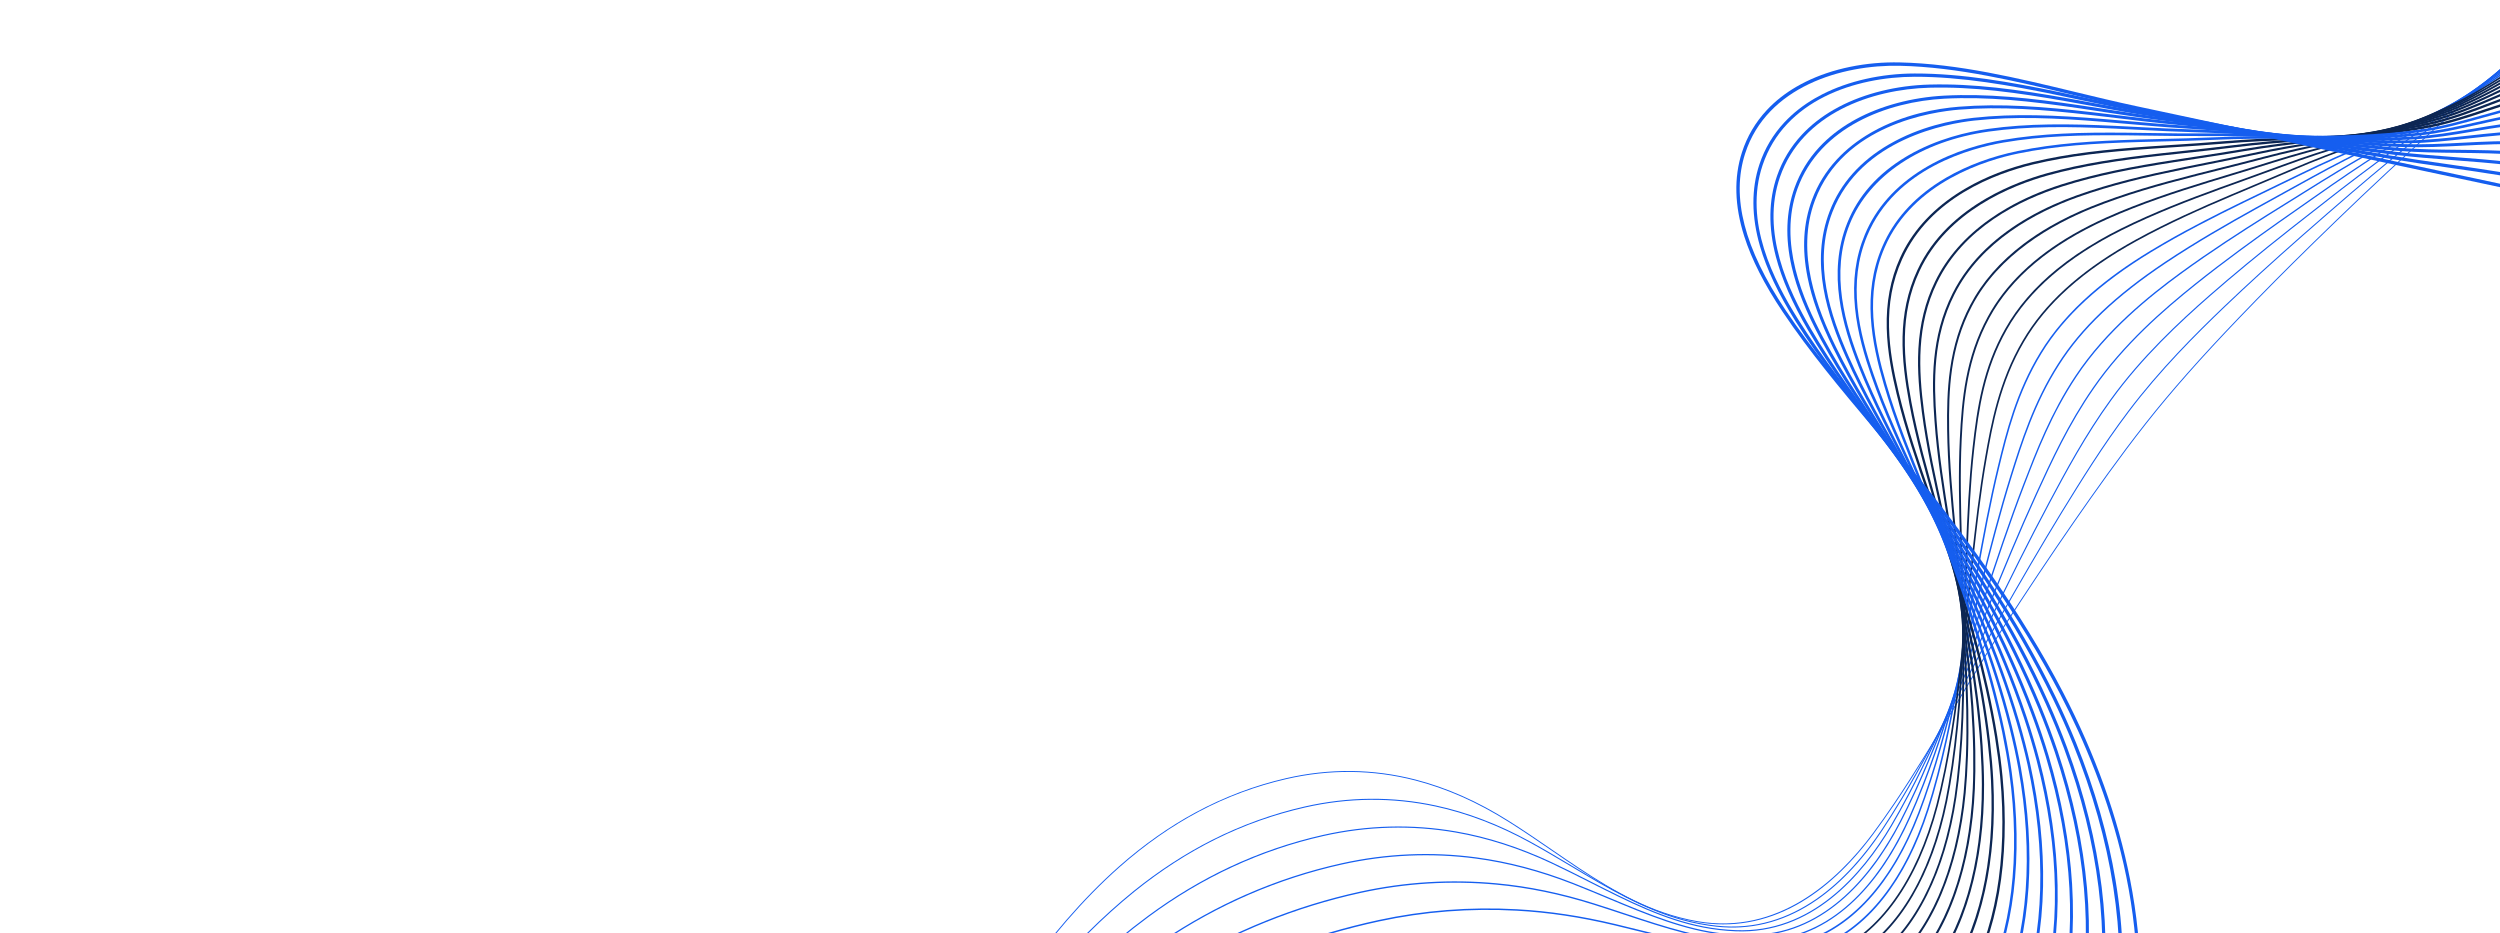 <svg width="1380" height="515" viewBox="0 0 1380 515" fill="none" xmlns="http://www.w3.org/2000/svg">
<g clip-path="url(#clip0_2800_1655)">
<path d="M1455.42 -24.466C1460.14 -27.188 1464.97 -29.666 1469.96 -31.846C1486.64 -39.16 1503.43 -40.937 1518.53 -36.981C1534.25 -32.864 1547.52 -22.609 1556.9 -7.325C1570.54 14.779 1577.06 41.276 1583.37 66.898C1586.78 80.727 1590.3 95.026 1594.88 108.197C1614.68 165.192 1646.74 220.682 1685.14 264.441C1732.21 318.109 1810.88 380.648 1918.38 373.813C1927.19 373.254 1936.15 372.206 1945.02 370.702C2023.94 357.317 2089.42 304.769 2111.82 236.834C2134.01 169.536 2117.59 92.686 2071.89 49.949L2072.25 49.567C2083.98 60.533 2093.92 73.731 2101.81 88.79C2109.36 103.21 2114.91 119.096 2118.3 136.006C2121.62 152.559 2122.79 169.668 2121.79 186.86C2120.77 204.137 2117.59 221.007 2112.31 237C2100.87 271.702 2078.41 302.741 2047.36 326.759C2032.73 338.077 2016.45 347.654 1998.98 355.221C1981.71 362.703 1963.58 368.086 1945.11 371.222C1936.22 372.729 1927.24 373.778 1918.41 374.34C1873.97 377.165 1830.38 368.067 1788.85 347.3C1769.77 337.764 1751.07 325.696 1733.26 311.436C1716.32 297.873 1699.99 282.181 1684.74 264.789C1665.06 242.355 1647.17 217.175 1631.59 189.951C1616.62 163.796 1604.1 136.35 1594.38 108.371C1589.8 95.178 1586.27 80.865 1582.86 67.027C1576.56 41.441 1570.05 14.985 1556.45 -7.047C1537.9 -37.253 1504.84 -46.57 1470.17 -31.363C1441.61 -18.884 1417.93 3.417 1395.03 24.98C1389.53 30.162 1383.84 35.519 1378.26 40.555C1373.31 45.025 1368.27 49.561 1363.4 53.946C1343.67 71.703 1323.26 90.066 1303.73 108.655C1294.13 117.814 1285.52 126.112 1277.43 134.022C1262.35 148.772 1248.89 162.333 1236.27 175.487C1214.97 197.698 1198.61 216.218 1184.79 233.771C1170.13 252.348 1156.68 271.472 1145.23 287.941C1131.99 307.046 1118.86 326.692 1105.09 347.998C1102.41 352.133 1099.67 356.478 1096.69 361.282C1090.76 370.851 1084.87 380.741 1079.17 390.306C1068.56 408.097 1057.59 426.495 1045.8 443.911C1041.79 449.829 1037.97 455.236 1034.11 460.439C1021.03 477.985 1006.78 491.107 991.735 499.454C974.353 509.094 955.911 512.31 936.919 509.01C930.565 507.905 924.167 506.248 917.904 504.078C895.72 496.417 875.703 482.68 856.344 469.398C848.606 464.087 840.602 458.596 832.55 453.55C815.674 442.899 798.417 435.255 781.254 430.83C757.871 424.798 733.894 424.544 709.985 430.073C676.332 437.854 646.281 453.71 618.117 478.552C576.834 515.113 546.025 564.658 521.331 608.304L520.874 608.047C545.59 564.365 576.429 514.775 617.77 478.162C631.16 466.352 645.308 456.379 659.82 448.524C675.622 439.969 692.46 433.591 709.868 429.565C733.859 424.017 757.921 424.273 781.385 430.327C798.602 434.765 815.909 442.431 832.829 453.111C840.891 458.162 848.899 463.655 856.643 468.971C875.97 482.235 895.959 495.95 918.075 503.587C924.311 505.746 930.682 507.398 937.009 508.497C981.377 516.205 1014.07 486.449 1033.69 460.129C1037.54 454.931 1041.37 449.531 1045.37 443.619C1057.15 426.215 1068.11 407.826 1078.72 390.04C1084.42 380.473 1090.32 370.582 1096.25 361.009C1099.23 356.2 1101.97 351.854 1104.65 347.716C1118.43 326.403 1131.56 306.752 1144.8 287.643C1156.26 271.168 1169.72 252.034 1184.38 233.446C1198.22 215.88 1214.59 197.349 1235.9 175.125C1248.51 161.97 1261.98 148.403 1277.07 133.65C1285.16 125.737 1293.76 117.438 1303.37 108.278C1322.91 89.683 1343.32 71.32 1363.05 53.56C1367.93 49.175 1372.97 44.64 1377.92 40.169C1383.48 35.14 1389.17 29.784 1394.67 24.603C1413.61 6.771 1433.08 -11.561 1455.42 -24.456L1455.42 -24.466Z" fill="#155EEF"/>
<path d="M1449.89 -18.03C1455.08 -21.031 1460.43 -23.736 1465.98 -26.065C1482.3 -32.977 1498.76 -34.587 1513.56 -30.72C1528.96 -26.697 1542.06 -16.805 1551.44 -2.115C1565.04 19.166 1571.91 44.599 1578.55 69.196C1582.15 82.519 1585.87 96.296 1590.59 108.993C1611.32 164.731 1642.61 216.716 1681.1 259.328C1727.81 311.111 1805.5 371.454 1910.33 364.871C1918.97 364.328 1927.75 363.313 1936.43 361.852C2012.74 349.018 2077.2 297.92 2100.66 231.676C2124.23 165.095 2111.61 87.557 2069.96 43.119L2070.38 42.721C2080.93 53.973 2089.76 67.403 2096.64 82.634C2103.26 97.297 2107.95 113.352 2110.57 130.347C2113.16 147.096 2113.68 164.317 2112.12 181.533C2110.54 198.952 2106.87 215.886 2101.21 231.871C2089.25 265.65 2066.91 295.808 2036.62 319.09C2022.24 330.137 2006.31 339.47 1989.27 346.831C1972.35 354.139 1954.61 359.386 1936.53 362.426C1927.83 363.891 1919.02 364.907 1910.37 365.452C1866.92 368.181 1824.17 359.384 1783.32 339.303C1746.53 321.223 1712 294.448 1680.67 259.719C1661.18 238.138 1643.37 213.902 1627.73 187.682C1612.75 162.56 1600.07 136.154 1590.05 109.199C1585.32 96.475 1581.59 82.688 1577.99 69.352C1571.36 44.799 1564.5 19.407 1550.96 -1.798C1532.47 -30.741 1499.99 -39.834 1466.21 -25.527C1439.48 -14.294 1417.11 5.79 1395.48 25.213C1388.97 31.057 1382.23 37.101 1375.6 42.684C1364.32 52.186 1352.7 61.64 1341.47 70.785C1327.21 82.387 1312.47 94.384 1298.32 106.548C1289.7 113.992 1280.42 122.023 1271.01 130.305C1254.38 144.948 1240.76 157.378 1228.15 169.425C1212.53 184.358 1192.39 204.429 1175.17 227.287C1160.88 246.207 1148.89 265.693 1138.31 282.886C1127.12 301.228 1115.46 321.157 1102.67 343.815C1100.34 347.95 1097.91 352.352 1095.25 357.274C1090.3 366.443 1085.36 375.919 1080.58 385.081C1070.89 403.683 1060.86 422.92 1049.86 441.246C1046.06 447.564 1042.58 453.1 1039.21 458.17C1027.31 476.074 1014.04 489.763 999.772 498.854C983.401 509.291 965.808 513.555 947.487 511.538C941.278 510.855 935.094 509.679 929.108 508.046C907.191 502.105 887.787 490.534 867.244 478.286C859.801 473.85 852.105 469.26 844.336 465C827.111 455.559 809.656 448.898 792.456 445.198C768.668 440.076 744.37 440.271 720.232 445.778C686.089 453.567 655.31 468.778 626.131 492.287C591.737 520.22 558.875 559.108 525.67 611.175L525.179 610.863C558.417 558.744 591.32 519.808 625.763 491.835C639.638 480.658 654.222 471.169 669.11 463.633C685.304 455.436 702.461 449.239 720.101 445.214C744.321 439.689 768.705 439.492 792.575 444.632C809.83 448.345 827.339 455.027 844.612 464.494C852.392 468.756 860.091 473.347 867.538 477.79C888.045 490.017 907.414 501.569 929.256 507.488C935.213 509.113 941.365 510.281 947.547 510.962C990.575 515.702 1020.88 484.695 1038.72 457.849C1042.08 452.785 1045.56 447.257 1049.36 440.948C1060.34 422.637 1070.37 403.409 1080.06 384.814C1084.84 375.65 1089.78 366.171 1094.73 357.001C1097.4 352.074 1099.83 347.67 1102.16 343.532C1114.95 320.867 1126.61 300.932 1137.81 282.585C1148.39 265.38 1160.39 245.88 1174.7 226.937C1191.95 204.046 1212.11 183.952 1227.74 169.006C1240.36 156.955 1253.99 144.519 1270.62 129.87C1280.03 121.586 1289.32 113.551 1297.94 106.108C1312.1 93.937 1326.84 81.939 1341.1 70.335C1352.33 61.191 1363.94 51.738 1375.22 42.239C1381.85 36.661 1388.57 30.622 1395.08 24.781C1412.27 9.348 1429.93 -6.507 1449.89 -18.027L1449.89 -18.03Z" fill="#155EEF"/>
<path d="M1444.23 -11.558C1449.95 -14.859 1455.85 -17.808 1461.99 -20.282C1477.97 -26.793 1494.09 -28.24 1508.6 -24.464C1523.7 -20.535 1536.62 -11.004 1545.99 3.099C1559.56 23.544 1566.77 47.923 1573.73 71.501C1577.52 84.317 1581.44 97.569 1586.3 109.79C1607.67 163.44 1639.05 213.379 1677.05 254.212C1723.42 304.11 1800.12 362.258 1902.28 355.923C1910.74 355.4 1919.34 354.415 1927.85 352.996C2002.73 340.515 2064.68 292.05 2089.5 226.518C2114.4 160.793 2105.56 82.566 2068.02 36.283L2068.51 35.88C2077.88 47.427 2085.61 61.087 2091.47 76.482C2097.16 91.394 2100.99 107.615 2102.85 124.687C2104.71 141.639 2104.57 158.973 2102.46 176.205C2100.31 193.768 2096.15 210.772 2090.1 226.747C2077.65 259.599 2055.46 288.88 2025.9 311.424C1997.5 333.088 1963.63 347.684 1927.95 353.63C1919.43 355.052 1910.8 356.039 1902.32 356.563C1859.85 359.194 1817.95 350.697 1777.77 331.303C1741.72 313.896 1707.67 288.106 1676.59 254.648C1657.3 233.922 1639.56 210.629 1623.87 185.415C1608.87 161.323 1596.03 135.959 1585.71 110.029C1580.83 97.781 1576.91 84.516 1573.12 71.686C1566.16 48.152 1558.97 23.819 1545.45 3.456C1527.06 -24.247 1495.17 -33.114 1462.23 -19.686C1437.09 -9.559 1415.87 8.603 1395.35 26.166C1388.02 32.444 1380.44 38.931 1372.92 44.82C1359.22 55.55 1344.95 65.946 1331.15 76.003C1318.51 85.212 1305.44 94.735 1292.9 104.451L1288.79 107.647C1280.84 113.838 1272.61 120.242 1264.56 126.602C1246.54 140.845 1232.8 152.187 1220 163.377C1203.51 177.816 1182.41 197.396 1165.53 220.816C1151.4 240.332 1140.76 260.259 1131.37 277.843C1120.02 299.096 1109.7 320.106 1100.24 339.646C1098.25 343.777 1096.14 348.237 1093.79 353.28C1089.8 361.9 1085.8 370.803 1081.95 379.415C1073.18 398.975 1064.12 419.203 1053.91 438.595C1050.44 445.154 1047.29 450.82 1044.29 455.916C1028.08 483.408 999.962 515.82 958.043 514.084C951.966 513.834 945.998 513.143 940.3 512.036C918.586 507.863 898.822 497.844 877.896 487.236C870.825 483.65 863.513 479.943 856.111 476.474C838.614 468.274 820.962 462.593 803.645 459.587C779.432 455.378 754.81 456.023 730.467 461.506C696.06 469.252 663.648 484.236 634.13 506.043C589.311 539.156 552.761 583.065 529.994 614.072L529.479 613.693C552.274 582.652 588.869 538.69 633.752 505.528C648.016 494.988 663.029 485.973 678.372 478.734C694.919 470.925 712.399 464.919 730.329 460.882C754.754 455.382 779.461 454.733 803.757 458.957C821.131 461.972 838.837 467.669 856.384 475.895C863.798 479.369 871.114 483.077 878.19 486.665C899.072 497.251 918.796 507.251 940.425 511.407C946.091 512.512 952.029 513.196 958.072 513.445C999.674 515.166 1027.62 482.934 1043.74 455.591C1046.74 450.501 1049.88 444.845 1053.34 438.297C1063.54 418.922 1072.61 398.704 1081.37 379.153C1085.23 370.541 1089.22 361.637 1093.22 353.013C1095.56 347.965 1097.67 343.503 1099.67 339.368C1109.13 319.823 1119.46 298.804 1130.81 277.542C1140.21 259.941 1150.86 239.993 1165.02 220.441C1181.94 196.969 1203.07 177.359 1219.59 162.895C1232.39 151.698 1246.14 140.351 1264.17 126.1C1272.22 119.74 1280.45 113.337 1288.4 107.144L1292.51 103.948C1305.06 94.225 1318.13 84.7 1330.78 75.488C1344.57 65.435 1358.83 55.041 1372.53 44.318C1380.04 38.44 1387.61 31.955 1394.94 25.683C1410.49 12.369 1426.46 -1.291 1444.23 -11.553L1444.23 -11.558Z" fill="#155EEF"/>
<path d="M1438.54 -5.075C1444.79 -8.681 1451.25 -11.88 1458 -14.5C1473.67 -20.577 1489.46 -21.851 1503.66 -18.176C1518.45 -14.354 1531.2 -5.193 1540.53 8.313C1554.08 27.923 1561.62 51.251 1568.92 73.809C1572.9 86.118 1577.01 98.845 1582.01 110.586C1604.03 162.145 1635.5 210.041 1673.01 249.096C1719.03 297.109 1794.77 353.063 1894.23 346.98C1902.51 346.476 1910.94 345.522 1919.26 344.147C1991.62 332.2 2052.58 285.15 2078.34 221.361C2104.48 156.659 2099.43 77.74 2066.08 29.444L2066.65 29.046C2074.84 40.895 2081.45 54.785 2086.32 70.331C2091.07 85.505 2094.04 101.887 2095.15 119.022C2096.27 136.187 2095.49 153.63 2092.83 170.87C2090.09 188.583 2085.44 205.66 2078.99 221.624C2066.1 253.544 2044.05 281.949 2015.21 303.763C1987.29 324.893 1954.15 339.095 1919.37 344.838C1911.03 346.218 1902.58 347.173 1894.27 347.679C1852.8 350.216 1811.74 342.018 1772.24 323.309C1736.92 306.579 1703.36 281.772 1672.51 249.582C1653.42 229.71 1635.75 207.36 1620.01 183.152C1605 160.089 1592 135.766 1581.37 110.862C1576.35 99.09 1572.23 86.348 1568.25 74.027C1560.97 51.514 1553.45 28.236 1539.95 8.713C1521.44 -18.078 1490.9 -26.51 1458.25 -13.845C1434.52 -4.639 1414.31 11.816 1394.76 27.73C1386.76 34.24 1378.49 40.971 1370.24 46.96C1355.08 57.973 1339.14 68.308 1323.72 78.306C1311.74 86.07 1299.36 94.099 1287.47 102.358C1284.05 104.757 1280.62 107.146 1277.2 109.536C1270.94 113.903 1264.47 118.417 1258.12 122.899C1245.29 131.97 1228.43 144.082 1211.87 157.329C1194.57 171.184 1172.58 190.186 1155.9 214.345C1142.1 234.218 1132.72 254.713 1124.44 272.792C1114.9 293.636 1106.41 314.332 1097.82 335.468C1096.15 339.6 1094.41 343.987 1092.34 349.277C1089.27 357.195 1086.19 365.366 1083.21 373.266C1075.42 393.935 1067.36 415.308 1057.96 435.933C1054.8 442.819 1052.07 448.449 1049.38 453.649C1039.76 472.231 1028.45 487.037 1015.78 497.651C1001.43 509.673 985.558 516.058 968.61 516.621C962.57 516.822 956.976 516.625 951.505 516.013C929.78 513.662 909.41 505.13 887.842 496.099C881.372 493.388 874.678 490.587 867.892 487.936C850.09 480.98 832.24 476.278 814.837 473.962C790.171 470.674 765.227 471.768 740.699 477.22C705.696 484.996 672.53 499.319 642.125 519.786C593.368 552.608 553.644 594.758 534.306 616.961L533.78 616.501C553.142 594.272 592.909 552.074 641.736 519.205C656.448 509.302 671.894 500.767 687.648 493.839C704.565 486.397 722.365 480.577 740.55 476.537C765.157 471.066 790.182 469.967 814.93 473.268C832.391 475.59 850.294 480.306 868.147 487.283C874.941 489.938 881.636 492.742 888.113 495.452C909.633 504.463 929.957 512.974 951.581 515.316C957.02 515.923 962.581 516.121 968.586 515.92C1008.75 514.581 1034.35 481.143 1048.76 453.327C1051.44 448.136 1054.16 442.516 1057.32 435.64C1066.71 415.037 1074.76 393.675 1082.55 373.018C1085.53 365.114 1088.61 356.94 1091.69 349.02C1093.75 343.727 1095.5 339.336 1097.17 335.2C1105.76 314.056 1114.26 293.353 1123.8 272.496C1132.09 254.389 1141.49 233.865 1155.32 213.941C1172.06 189.709 1194.1 170.663 1211.43 156.78C1228.01 143.522 1244.88 131.404 1257.72 122.325C1264.06 117.844 1270.54 113.328 1276.79 108.961C1280.22 106.571 1283.64 104.184 1287.07 101.783C1298.97 93.515 1311.35 85.484 1323.33 77.717C1338.74 67.725 1354.68 57.393 1369.83 46.394C1378.06 40.416 1386.32 33.692 1394.31 27.188C1408.36 15.759 1422.74 4.05 1438.53 -5.07L1438.54 -5.075Z" fill="#155EEF"/>
<path d="M1432.49 1.535C1439.37 -2.438 1446.51 -5.942 1454.02 -8.718C1469.34 -14.389 1484.8 -15.494 1498.71 -11.914C1513.19 -8.191 1525.76 0.605 1535.07 13.523C1548.6 32.298 1556.48 54.574 1564.09 76.115C1568.27 87.914 1572.58 100.114 1577.73 111.378C1600.39 160.845 1631.95 206.699 1668.97 243.978C1714.66 290.105 1789.42 343.867 1886.18 338.036C1894.3 337.549 1902.54 336.627 1910.68 335.294C1980.58 323.868 2040.56 278.234 2067.19 216.2C2094.45 152.725 2093.19 73.113 2064.14 22.596L2064.79 22.217C2071.79 34.384 2077.3 48.502 2081.17 64.183C2084.98 79.632 2087.1 96.177 2087.47 113.355C2087.85 130.741 2086.41 148.296 2083.21 165.529C2079.89 183.398 2074.74 200.547 2067.89 216.497C2054.58 247.486 2032.68 275.014 2004.56 296.1C1977.11 316.689 1944.69 330.499 1910.8 336.037C1902.64 337.372 1894.37 338.299 1886.23 338.786C1845.75 341.227 1805.53 333.326 1766.71 315.304C1732.13 299.249 1699.06 275.428 1668.44 244.508C1649.55 225.491 1631.96 204.083 1616.15 180.883C1601.14 158.85 1587.99 135.572 1577.04 111.69C1571.88 100.395 1567.56 88.178 1563.38 76.363C1555.79 54.87 1547.93 32.648 1534.46 13.959C1516.07 -11.567 1486.1 -19.781 1454.29 -8.014C1431.81 0.301 1412.51 15.233 1393.84 29.674C1385.29 36.291 1376.45 43.133 1367.58 49.087C1351.51 59.867 1334.5 69.612 1318.05 79.035C1306.15 85.85 1293.85 92.898 1282.06 100.249C1278.43 102.512 1274.8 104.769 1271.18 107.023C1264.79 110.996 1258.18 115.104 1251.69 119.181C1237.37 128.184 1220.48 139.039 1203.74 151.265C1187.08 163.458 1163.01 182.588 1146.28 207.852C1132.67 228.281 1124.62 249.232 1117.52 267.722C1109.41 288.838 1102.69 309.211 1095.57 330.782L1095.41 331.271C1094.09 335.287 1092.65 339.732 1090.9 345.254C1088.67 352.308 1086.44 359.577 1084.28 366.607C1077.54 388.542 1070.57 411.221 1062.02 433.258C1059.23 440.364 1056.84 446.121 1054.48 451.371C1045.98 470.276 1035.66 485.638 1023.79 497.029C1010.45 509.842 995.445 517.284 979.197 519.147C973.348 519.818 967.962 520.09 962.733 519.982C940.697 519.523 919.331 512.437 896.712 504.934C891.191 503.102 885.481 501.21 879.696 499.392C861.289 493.606 843.743 489.99 826.05 488.335C800.897 485.97 775.629 487.518 750.952 492.93C715.332 500.742 681.416 514.404 650.137 533.528C605.515 560.817 564.869 595.538 538.628 619.858L538.113 619.303C564.379 594.959 605.066 560.205 649.741 532.883C681.088 513.71 715.085 500.02 750.788 492.19C775.54 486.758 800.887 485.207 826.12 487.579C843.864 489.241 861.464 492.868 879.922 498.669C885.714 500.489 891.426 502.383 896.948 504.214C919.512 511.698 940.826 518.766 962.746 519.222C967.941 519.33 973.295 519.058 979.109 518.392C1017.81 513.956 1041.09 479.327 1053.79 451.059C1056.14 445.821 1058.54 440.076 1061.31 432.982C1069.86 410.972 1076.82 388.304 1083.56 366.384C1085.72 359.352 1087.95 352.082 1090.18 345.025C1091.93 339.499 1093.37 335.052 1094.69 331.03L1094.85 330.542C1101.97 308.964 1108.7 288.583 1116.81 267.448C1123.93 248.924 1131.99 227.928 1145.64 207.434C1162.44 182.069 1186.59 162.88 1203.29 150.654C1220.05 138.412 1236.95 127.552 1251.28 118.54C1257.77 114.463 1264.38 110.355 1270.77 106.381C1274.4 104.127 1278.02 101.871 1281.65 99.608C1293.45 92.247 1305.76 85.198 1317.66 78.38C1334.1 68.963 1351.1 59.224 1367.15 48.461C1376 42.522 1384.83 35.69 1393.37 29.079C1405.86 19.412 1418.65 9.524 1432.49 1.533L1432.49 1.535Z" fill="#155EEF"/>
<path d="M1426.08 8.283C1433.71 3.879 1441.65 0.011 1450.04 -2.934C1465.02 -8.195 1480.14 -9.136 1493.76 -5.65C1507.94 -2.022 1520.33 6.409 1529.61 18.732C1543.12 36.672 1551.33 57.898 1559.26 78.423C1563.63 89.713 1568.14 101.387 1573.44 112.171C1596.77 159.544 1628.4 203.353 1664.93 238.861C1710.29 283.106 1784.09 334.675 1878.13 329.091C1886.07 328.623 1894.13 327.731 1902.09 326.44C1927.36 322.355 1951.45 313.597 1973.12 301.085C2009.35 280.166 2038.86 248.748 2056.04 211.039C2084.28 149.035 2086.81 68.725 2062.19 15.741L2062.93 15.399C2074.54 40.393 2080.53 73.169 2079.8 107.686C2079.03 144.137 2071.07 179.993 2056.78 211.375C2043.09 241.432 2021.36 268.085 1993.93 288.448C1966.94 308.491 1935.23 321.903 1902.22 327.243C1894.23 328.538 1886.15 329.433 1878.18 329.902C1783.84 335.502 1709.83 283.801 1664.36 239.443C1627.77 203.87 1596.07 159.984 1572.7 112.526C1567.39 101.709 1562.87 90.018 1558.5 78.714C1550.59 58.241 1542.4 37.071 1528.96 19.221C1510.68 -5.047 1481.28 -13.044 1450.3 -2.169C1428.94 5.331 1410.46 18.888 1392.59 31.994C1383.59 38.6 1374.28 45.43 1364.89 51.227C1347.9 61.718 1329.83 70.8 1312.36 79.583C1300.55 85.52 1288.33 91.661 1276.62 98.155C1271.6 100.943 1266.49 103.756 1261.54 106.475C1256.2 109.418 1250.67 112.459 1245.24 115.477C1230.27 123.799 1212.67 133.84 1195.59 145.217C1168.01 163.63 1149.28 181.475 1136.64 201.377C1123.15 222.461 1116.19 244.751 1110.59 262.661C1104.3 282.75 1099.15 302.928 1094.16 322.445L1092.98 327.08C1091.77 331.816 1090.57 336.685 1089.45 341.239C1087.97 347.267 1086.49 353.467 1085.05 359.464C1079.47 382.816 1073.7 406.962 1066.06 430.589C1063.68 437.895 1061.61 443.776 1059.57 449.099C1052.19 468.314 1042.84 484.234 1031.78 496.416C1019.45 510.013 1005.31 518.513 989.77 521.679C984.038 522.845 978.859 523.59 973.944 523.956C951.31 525.639 928.518 519.993 904.389 514.017C900.195 512.979 895.857 511.903 891.481 510.856C872.64 506.35 854.898 503.688 837.24 502.713C811.547 501.286 785.958 503.283 761.179 508.649C724.911 516.5 690.238 529.497 658.121 547.279C617.744 569.636 580.478 596.12 555.815 613.645C550.889 617.145 546.634 620.17 542.904 622.77L542.437 622.102C546.164 619.505 550.416 616.481 555.342 612.982C580.017 595.446 617.305 568.947 657.725 546.568C689.911 528.749 724.66 515.723 761.005 507.854C785.854 502.471 811.518 500.468 837.283 501.901C854.991 502.88 872.782 505.55 891.668 510.066C896.046 511.112 900.385 512.189 904.582 513.226C928.648 519.187 951.378 524.818 973.882 523.145C978.763 522.781 983.908 522.04 989.606 520.882C1018.65 514.971 1043.22 489.374 1058.8 448.809C1060.85 443.501 1062.9 437.631 1065.28 430.339C1072.91 406.743 1078.68 382.612 1084.26 359.276C1085.69 353.277 1087.18 347.075 1088.65 341.045C1089.78 336.487 1090.98 331.615 1092.19 326.877L1093.37 322.242C1098.36 302.716 1103.52 282.525 1109.8 262.417C1115.42 244.459 1122.4 222.112 1135.95 200.937C1148.65 180.937 1167.46 163.015 1195.13 144.538C1212.24 133.143 1229.86 123.092 1244.83 114.763C1250.27 111.744 1255.8 108.701 1261.14 105.758C1266.08 103.041 1271.19 100.228 1276.22 97.44C1287.94 90.938 1300.16 84.794 1311.98 78.853C1329.44 70.076 1347.49 61.003 1364.45 50.531C1373.81 44.749 1383.11 37.93 1392.1 31.335C1403.02 23.324 1414.17 15.147 1426.07 8.275L1426.08 8.283Z" fill="#155EEF"/>
<path d="M1194.88 133.765C1209.72 125.197 1224.49 117.782 1238.41 110.989C1243.19 108.659 1248.05 106.311 1252.75 104.04C1258.67 101.181 1264.8 98.222 1270.81 95.276C1282.56 89.522 1294.8 84.173 1306.64 78.998C1325 70.971 1343.98 62.672 1361.78 52.607C1371.55 47.078 1381.22 40.374 1390.58 33.889C1407.79 21.961 1425.58 9.629 1446.05 2.843C1460.7 -2.012 1475.48 -2.785 1488.81 0.61C1502.68 4.139 1514.9 12.207 1524.15 23.939C1537.64 41.045 1546.17 61.219 1554.43 80.727C1558.99 91.506 1563.7 102.654 1569.14 112.958C1593.14 158.235 1624.86 200 1660.88 233.742C1705.92 276.101 1778.78 325.477 1870.08 320.147C1877.84 319.697 1885.72 318.835 1893.5 317.588C1958.69 307.162 2016.69 264.356 2044.88 205.878C2073.91 145.643 2080.23 64.635 2060.24 8.881L2061.07 8.587C2070.37 34.549 2074.31 67.734 2072.15 102.024C2069.82 139.111 2060.66 175.154 2045.67 206.258C2031.63 235.383 2010.07 261.162 1983.33 280.805C1956.8 300.292 1925.78 313.309 1893.64 318.45C1885.83 319.701 1877.92 320.565 1870.13 321.017C1831.63 323.267 1793.11 315.966 1755.64 299.314C1722.55 284.613 1690.46 262.764 1660.28 234.378C1624.19 200.572 1592.41 158.727 1568.37 113.366C1562.91 103.028 1558.19 91.863 1553.62 81.067C1545.39 61.61 1536.88 41.492 1523.46 24.48C1505.31 1.459 1476.47 -6.318 1446.32 3.673C1425.97 10.419 1408.23 22.716 1391.07 34.608C1381.7 41.105 1372.01 47.818 1362.2 53.368C1344.37 63.456 1325.37 71.764 1306.98 79.8C1295.16 84.971 1282.92 90.317 1271.19 96.063C1265.17 99.01 1259.05 101.968 1253.13 104.828C1248.43 107.098 1243.57 109.446 1238.79 111.774C1222.43 119.76 1204.88 128.605 1187.45 139.171C1159.17 156.353 1139.4 174.583 1127.01 194.901C1113.62 216.701 1108.09 239.377 1103.66 257.599C1098.91 277.084 1095.36 296.565 1091.93 315.404C1091.47 317.896 1091.02 320.389 1090.56 322.886C1089.79 327.103 1089.02 331.444 1088.28 335.639L1088 337.222C1087.15 342.065 1086.29 347.04 1085.47 351.851C1081.18 376.764 1076.75 402.524 1070.12 427.92C1068.14 435.4 1066.41 441.405 1064.66 446.826C1058.39 466.346 1050.02 482.824 1039.78 495.805C1028.45 510.185 1015.19 519.741 1000.36 524.205C994.742 525.898 989.774 527.117 985.18 527.926C961.587 532.086 937.886 528.114 910.442 523.514C908.079 523.118 905.695 522.717 903.284 522.319C883.88 519.11 865.943 517.399 848.444 517.089C821.772 516.605 796.577 518.984 771.419 524.366C734.461 532.265 699.032 544.603 666.117 561.029C638.981 574.572 612.234 589.784 590.744 602.008C572.76 612.236 557.227 621.072 547.173 625.689L546.808 624.896C556.828 620.297 572.344 611.47 590.314 601.251C611.813 589.024 638.572 573.805 665.728 560.251C698.709 543.79 734.207 531.433 771.236 523.517C796.461 518.12 821.721 515.733 848.46 516.221C866.002 516.533 883.981 518.247 903.426 521.462C905.838 521.859 908.224 522.26 910.586 522.655C937.95 527.242 961.583 531.202 985.028 527.067C989.589 526.263 994.524 525.054 1000.11 523.371C1027.97 514.98 1050.6 487.701 1063.83 446.56C1065.57 441.157 1067.3 435.163 1069.27 427.7C1075.89 402.343 1080.32 376.599 1084.61 351.704C1085.43 346.893 1086.29 341.918 1087.14 337.072L1087.42 335.487C1088.16 331.29 1088.94 326.95 1089.7 322.731C1090.16 320.233 1090.62 317.738 1091.07 315.249C1094.51 296.396 1098.06 276.905 1102.81 257.393C1107.26 239.113 1112.8 216.364 1126.27 194.447C1133.15 183.154 1142.47 172.314 1153.97 162.233C1163.3 154.048 1174.1 146.262 1187 138.425C1189.62 136.835 1192.25 135.281 1194.88 133.765Z" fill="#155EEF"/>
<path d="M1174.24 134.916C1175.75 134.042 1177.29 133.174 1178.86 132.311C1196.76 122.467 1214.97 114.431 1231.97 107.216C1236.35 105.36 1240.81 103.494 1245.11 101.689C1251.76 98.897 1258.64 96.008 1265.39 93.117C1277.24 88.041 1289.56 83.412 1301.47 78.933C1320.67 71.723 1340.51 64.264 1359.09 54.687C1369.2 49.481 1379.17 42.977 1388.82 36.686C1405.38 25.882 1422.51 14.712 1442.07 8.631C1456.37 4.183 1470.82 3.577 1483.86 6.877C1497.42 10.309 1509.46 18.01 1518.69 29.152C1532.16 45.422 1541.02 64.546 1549.58 83.039C1554.34 93.308 1559.25 103.927 1564.85 113.752C1589.52 156.928 1621.33 196.651 1656.84 228.629C1701.57 269.105 1773.48 316.289 1862.03 311.206C1869.62 310.774 1877.32 309.944 1884.92 308.738C1948.8 298.639 2004.42 258.258 2033.73 200.717C2068.44 132.552 2071.08 51.802 2058.3 2.014L2059.2 1.783C2066.16 28.871 2068.05 62.462 2064.52 96.362C2060.6 134.12 2050.23 170.352 2034.56 201.139C2020.2 229.334 1998.83 254.241 1972.75 273.168C1946.68 292.091 1916.36 304.71 1885.06 309.656C1877.43 310.864 1869.7 311.698 1862.09 312.133C1824.58 314.285 1786.91 307.283 1750.11 291.322C1717.78 277.298 1686.19 256.437 1656.21 229.317C1620.64 197.273 1588.76 157.47 1564.04 114.209C1558.42 104.35 1553.5 93.712 1548.74 83.428C1540.2 64.989 1531.37 45.921 1517.97 29.742C1499.94 7.961 1471.66 0.401 1442.35 9.516C1422.91 15.557 1405.84 26.692 1389.32 37.461C1379.66 43.766 1369.66 50.283 1359.52 55.51C1340.88 65.114 1321.01 72.581 1301.8 79.802C1289.89 84.276 1277.58 88.901 1265.76 93.969C1259 96.863 1252.12 99.752 1245.47 102.545C1241.16 104.35 1236.71 106.219 1232.33 108.074C1215.35 115.279 1197.17 123.302 1179.3 133.125C1149.95 149.307 1129.69 167.398 1117.38 188.422C1104.06 210.982 1099.82 234.994 1096.73 252.529C1093.35 271.673 1091.24 290.725 1089.2 309.15C1088.85 312.326 1088.5 315.503 1088.14 318.689C1087.83 321.481 1087.52 324.288 1087.21 327.111C1086.99 329.134 1086.77 331.164 1086.55 333.2C1086.17 336.715 1085.79 340.244 1085.42 343.793C1082.59 370.399 1079.67 397.912 1074.17 425.245C1072.59 432.99 1071.23 438.942 1069.76 444.547C1058.77 486.532 1037.89 515.716 1010.96 526.728C1005.38 529.012 1000.76 530.653 996.421 531.892C971.475 539.022 945.348 536.594 915.095 533.783C894.877 531.907 876.743 531.15 859.654 531.468C832.246 531.969 806.733 534.789 781.66 540.085C743.948 548.046 707.764 559.718 674.112 574.78C657.457 582.236 641.213 589.923 625.507 597.357C593.608 612.454 566.059 625.495 551.406 628.601L551.213 627.692C565.762 624.607 593.265 611.59 625.109 596.518C640.82 589.081 657.068 581.391 673.734 573.933C707.446 558.846 743.694 547.151 781.471 539.177C806.603 533.868 832.171 531.042 859.639 530.54C876.762 530.22 894.93 530.978 915.181 532.86C945.34 535.662 971.387 538.082 996.165 530.998C1000.47 529.769 1005.06 528.137 1010.61 525.869C1037.26 514.972 1057.94 486.009 1068.86 444.315C1070.32 438.726 1071.68 432.789 1073.26 425.062C1078.75 397.772 1081.67 370.282 1084.49 343.696C1084.87 340.148 1085.24 336.617 1085.62 333.102C1085.85 331.064 1086.07 329.034 1086.29 327.01C1086.6 324.187 1086.9 321.379 1087.21 318.584C1087.57 315.399 1087.93 312.221 1088.28 309.046C1090.32 290.606 1092.43 271.538 1095.81 252.365C1098.92 234.762 1103.18 210.652 1116.58 187.949C1128.32 167.9 1147.22 150.515 1174.24 134.912L1174.24 134.916Z" fill="#0C2653"/>
<path d="M1158.56 132.716C1162.44 130.472 1166.5 128.295 1170.72 126.192C1189.1 117.056 1207.93 109.857 1225.54 103.438C1229.68 101.936 1233.88 100.424 1237.95 98.961C1245.18 96.357 1252.65 93.665 1259.98 90.947C1271.96 86.501 1284.41 82.54 1296.44 78.71C1316.41 72.356 1337.05 65.786 1356.42 56.755C1366.77 51.927 1376.53 45.972 1386.86 39.665C1402.85 29.912 1419.37 19.827 1438.09 14.409C1452.05 10.369 1466.17 9.926 1478.92 13.135C1492.36 16.517 1503.91 23.656 1513.23 34.354C1526.69 49.79 1535.86 67.865 1544.74 85.344C1549.69 95.102 1554.81 105.192 1560.56 114.535C1585.92 155.606 1617.82 193.288 1652.8 223.508C1716.53 278.853 1786.1 306.085 1853.99 302.262C1861.4 301.847 1868.92 301.05 1876.34 299.888C1937.99 290.263 1992.66 251.26 2022.58 195.556C2059.96 125.961 2064.14 44.097 2056.37 -4.859L2057.35 -5.013C2061.87 23.438 2061.71 57.434 2056.92 90.71C2051.37 129.17 2039.8 165.589 2023.46 196.027C2008.81 223.29 1987.63 247.33 1962.21 265.542C1936.59 283.897 1906.95 296.11 1876.5 300.867C1869.04 302.035 1861.49 302.836 1854.05 303.251C1817.55 305.309 1780.72 298.605 1744.59 283.33C1713.03 269.987 1681.93 250.112 1652.15 224.257C1617.1 193.973 1585.13 156.213 1559.72 115.056C1553.95 105.677 1548.82 95.569 1543.86 85.794C1535.01 68.369 1525.87 50.351 1512.49 35.007C1494.31 14.151 1467.3 6.991 1438.38 15.363C1419.78 20.745 1403.31 30.794 1387.39 40.513C1377.48 46.556 1367.25 52.802 1356.84 57.655C1337.43 66.715 1316.75 73.293 1296.75 79.656C1284.73 83.482 1272.29 87.438 1260.33 91.877C1253 94.597 1245.52 97.289 1238.29 99.893C1234.23 101.355 1230.03 102.867 1225.89 104.371C1208.31 110.777 1189.5 117.965 1171.17 127.08C1141.17 142.043 1119.84 160.503 1107.77 181.945C1095.53 203.506 1092.29 225.237 1089.81 247.458C1087.69 266.433 1086.93 285.233 1086.19 303.414C1086.04 307.04 1085.89 310.789 1085.73 314.487C1085.67 315.993 1085.6 317.501 1085.54 319.014C1085.4 322.381 1085.26 325.768 1085.11 329.177C1085.03 331.236 1084.94 333.303 1084.85 335.375C1083.67 363.778 1082.45 393.148 1078.24 422.57C1077.1 430.349 1076.03 436.607 1074.87 442.27C1070.76 462.382 1064.34 479.986 1055.78 494.591C1046.45 510.525 1034.95 522.187 1021.58 529.247C1016.06 532.167 1011.77 534.203 1007.68 535.854C983.448 545.633 956.769 545.895 926.921 545.248C911.951 544.923 892.05 544.699 870.877 545.849C842.539 547.377 816.71 550.634 791.915 555.806C753.344 563.85 716.404 574.86 682.119 588.534C674.249 591.674 666.303 594.888 658.616 597.997C614.987 615.644 573.781 632.311 555.619 631.498L555.662 630.509C573.609 631.315 614.721 614.684 658.245 597.08C665.932 593.971 673.88 590.755 681.752 587.614C716.091 573.918 753.087 562.891 791.714 554.836C816.559 549.65 842.438 546.388 870.826 544.858C892.03 543.705 911.956 543.93 926.944 544.256C956.68 544.899 983.252 544.642 1007.31 534.933C1011.37 533.297 1015.62 531.273 1021.12 528.37C1046.52 514.946 1065.27 484.299 1073.9 442.068C1075.06 436.425 1076.12 430.185 1077.26 422.424C1081.47 393.054 1082.69 363.711 1083.87 335.331C1083.95 333.258 1084.04 331.192 1084.12 329.131C1084.27 325.722 1084.42 322.336 1084.55 318.971C1084.61 317.456 1084.68 315.948 1084.74 314.442C1084.9 310.743 1085.05 306.995 1085.2 303.371C1085.94 285.174 1086.71 266.355 1088.83 247.346C1091.32 225.017 1094.58 203.179 1106.91 181.457C1113.63 169.511 1123.24 158.412 1135.46 148.47C1142.26 142.94 1150 137.664 1158.57 132.714L1158.56 132.716Z" fill="#0C2653"/>
<path d="M1144.5 129.278C1150.13 126.026 1156.16 122.958 1162.58 120.075C1181.46 111.623 1200.91 105.27 1219.12 99.664C1223.12 98.436 1227.18 97.204 1231.11 96.011C1238.81 93.671 1246.78 91.253 1254.57 88.782C1266.72 84.933 1279.32 81.604 1291.5 78.385C1312.2 72.915 1333.61 67.258 1353.74 58.828C1364.28 54.418 1374.22 48.778 1384.74 42.809C1400.19 34.044 1416.17 24.982 1434.12 20.191C1447.73 16.556 1461.51 16.281 1473.97 19.395C1487.1 22.679 1498.47 29.462 1507.76 39.558C1521.2 54.158 1530.69 71.185 1539.87 87.65C1545.02 96.894 1550.35 106.453 1556.26 115.318C1582.32 154.278 1614.3 189.92 1648.74 218.386C1712.98 271.785 1779.33 296.994 1845.94 293.317C1853.17 292.922 1860.51 292.154 1867.75 291.034C1927.24 281.867 1980.95 244.246 2011.42 190.39C2048.53 124.805 2057.97 42.971 2054.42 -11.741L2055.47 -11.808C2057.42 18.378 2055.24 52.78 2049.31 85.059C2045.88 103.766 2041.21 121.869 2035.43 138.865C2029.06 157.572 2021.29 175.08 2012.33 190.909C1981.7 245.039 1927.71 282.857 1867.9 292.072C1860.63 293.196 1853.26 293.97 1845.99 294.366C1810.49 296.326 1774.51 289.922 1739.04 275.335C1708.26 262.676 1677.65 243.785 1648.07 219.195C1613.55 190.665 1581.5 154.947 1555.39 115.9C1549.46 107 1544.12 97.423 1538.95 88.161C1529.8 71.749 1520.34 54.778 1506.99 40.269C1488.94 20.652 1462.47 13.703 1434.38 21.203C1416.56 25.958 1400.65 34.989 1385.25 43.719C1375.16 49.441 1364.73 55.357 1354.14 59.793C1333.94 68.251 1312.5 73.916 1291.76 79.395C1279.59 82.611 1267.01 85.935 1254.88 89.778C1247.08 92.249 1239.11 94.668 1231.4 97.009C1227.48 98.202 1223.42 99.435 1219.42 100.662C1201.25 106.258 1181.83 112.6 1163.01 121.026C1131.95 134.977 1110.12 153.291 1098.12 175.458C1085.96 197.741 1083.91 220.733 1082.86 242.375C1081.94 261.298 1082.46 279.966 1082.96 298.02C1083.07 302.033 1083.19 306.177 1083.29 310.272L1083.31 311.235C1083.43 315.775 1083.55 320.466 1083.64 325.138L1083.68 326.654C1084.35 356.934 1085.05 388.245 1082.28 419.88C1081.55 427.78 1080.82 434.165 1079.95 439.975C1076.9 460.384 1071.45 478.554 1063.76 493.976C1055.43 510.684 1044.8 523.39 1032.17 531.744C1028.34 534.277 1023.77 537.212 1018.91 539.794C1008.17 545.497 996.037 549.575 981.829 552.259C970.258 554.447 956.962 555.814 938.723 556.695L936.537 556.802C920.049 557.596 901.362 558.5 882.075 560.216C852.025 562.879 826.625 566.469 802.143 571.514C762.525 579.674 724.827 590.024 690.094 602.275L689.417 602.513C635.96 621.368 580.684 640.867 559.784 634.35L560.095 633.35C580.664 639.765 635.775 620.326 689.069 601.525L689.745 601.287C724.523 589.02 762.268 578.658 801.931 570.488C826.453 565.434 851.89 561.837 881.981 559.172C901.29 557.452 919.987 556.549 936.486 555.754L938.672 555.647C970.46 554.112 996.184 550.669 1018.42 538.865C1023.24 536.307 1027.79 533.388 1031.6 530.868C1055.73 514.907 1072.53 482.572 1078.92 439.818C1079.78 434.027 1080.52 427.661 1081.24 419.784C1084 388.208 1083.31 356.925 1082.63 326.676L1082.6 325.16C1082.51 320.488 1082.39 315.799 1082.27 311.263L1082.25 310.298C1082.15 306.204 1082.03 302.059 1081.92 298.049C1081.42 279.976 1080.9 261.285 1081.82 242.322C1082.88 220.561 1084.94 197.432 1097.21 174.956C1106.83 157.174 1122.7 141.86 1144.51 129.27L1144.5 129.278Z" fill="#0C2653"/>
<path d="M1131.7 124.948C1138.69 120.914 1146.29 117.237 1154.44 113.955C1172.76 106.607 1190.97 101.418 1212.69 95.886C1216.62 94.888 1220.61 93.888 1224.46 92.922C1232.58 90.89 1240.96 88.788 1249.15 86.614C1261.5 83.338 1274.27 80.61 1286.62 77.972C1308.02 73.402 1330.16 68.674 1351.06 60.898C1361.72 56.932 1371.81 51.659 1382.48 46.078C1397.44 38.254 1412.91 30.164 1430.13 25.972C1457.79 19.24 1484.09 26.089 1502.29 44.761C1515.71 58.525 1525.52 74.506 1535 89.959C1540.36 98.69 1545.89 107.719 1551.96 116.099C1578.73 152.946 1610.79 186.547 1644.69 213.264C1708.56 263.925 1773.56 287.849 1837.89 284.373C1844.95 283.996 1852.11 283.259 1859.16 282.182C1916.56 273.462 1969.31 237.216 2000.27 185.224C2042.99 113.483 2051.33 26.712 2052.49 -18.626L2053.6 -18.597C2053.01 4.441 2050.47 40.145 2041.75 79.419C2032.75 119.96 2019.11 155.751 2001.23 185.79C1986.1 211.2 1965.33 233.51 1941.17 250.308C1928.96 258.804 1915.88 265.906 1902.32 271.418C1888.42 277.064 1873.95 281.054 1859.33 283.275C1852.24 284.356 1845.05 285.096 1837.95 285.477C1803.46 287.34 1768.32 281.239 1733.52 267.337C1703.54 255.362 1673.42 237.461 1644.01 214.131C1610.03 187.351 1577.9 153.676 1551.07 116.746C1544.98 108.331 1539.43 99.284 1534.06 90.534C1524.61 75.133 1514.83 59.207 1501.5 45.531C1483.58 27.145 1457.66 20.406 1430.4 27.043C1413.3 31.206 1397.9 39.263 1382.99 47.055C1372.29 52.655 1362.18 57.942 1351.45 61.932C1330.47 69.735 1308.29 74.47 1286.85 79.051C1274.52 81.686 1261.76 84.41 1249.44 87.68C1241.24 89.856 1232.85 91.959 1224.73 93.992C1220.88 94.958 1216.89 95.956 1212.96 96.954C1191.28 102.477 1173.11 107.652 1154.85 114.979C1132.78 123.868 1103.34 140.452 1088.49 168.98C1076.39 192.013 1075.65 215.359 1075.93 237.298C1076.16 256.253 1077.93 274.876 1079.63 292.888C1080.04 297.202 1080.46 301.663 1080.86 306.068C1081.29 310.838 1081.75 315.929 1082.18 321.11C1084.54 348.832 1087.47 383.336 1086.32 417.201C1086.02 425.207 1085.61 431.716 1085.04 437.693C1083.04 458.405 1078.57 477.143 1071.75 493.383C1064.41 510.861 1054.66 524.612 1042.77 534.251C1039.1 537.232 1034.72 540.691 1030.16 543.744C1019.68 550.745 1007.8 556.098 993.823 560.112C981.893 563.537 968.138 566.094 950.535 568.155C943.161 569.018 935.595 569.837 927.584 570.706C916.543 571.903 905.125 573.137 893.28 574.595C869.919 577.457 842.041 581.197 812.375 587.236C771.332 595.587 732.877 605.275 698.074 616.031C644.112 632.706 584.795 649.467 563.969 637.185L564.53 636.233C584.966 648.285 644.01 631.579 697.746 614.975C732.582 604.209 771.075 594.515 812.154 586.154C841.857 580.106 869.763 576.362 893.143 573.498C904.994 572.039 916.416 570.802 927.461 569.606C935.47 568.739 943.035 567.918 950.403 567.055C977.408 563.893 1005.68 558.766 1029.54 542.82C1034.07 539.792 1038.42 536.354 1042.07 533.39C1064.89 514.89 1079.76 480.865 1083.93 437.586C1084.5 431.63 1084.91 425.14 1085.21 417.162C1086.36 383.367 1083.43 348.898 1081.08 321.203C1080.65 316.022 1080.19 310.934 1079.75 306.167C1079.35 301.763 1078.93 297.303 1078.53 292.993C1076.82 274.96 1075.06 256.315 1074.82 237.312C1074.68 226.722 1074.79 215.336 1076.43 203.816C1078.31 190.641 1081.94 179.077 1087.51 168.466C1094.07 155.859 1103.97 144.501 1116.91 134.703C1121.47 131.256 1126.41 127.998 1131.69 124.946L1131.7 124.948Z" fill="#0C2653"/>
<path d="M1119.51 120.128C1128.7 114.822 1138 110.818 1146.31 107.836C1165.13 101.11 1183.89 96.686 1206.27 92.11C1210.19 91.31 1214.18 90.513 1218.03 89.741C1226.48 88.048 1235.22 86.297 1243.75 84.448C1256.31 81.725 1269.27 79.574 1281.8 77.493C1303.88 73.828 1326.71 70.037 1348.39 62.968C1359.14 59.464 1369.33 54.602 1380.11 49.453C1394.61 42.528 1409.61 35.369 1426.16 31.75C1439.27 28.884 1452.02 28.937 1464.07 31.91C1476.59 34.996 1487.61 41.068 1496.83 49.96C1510.22 62.888 1520.34 77.821 1530.12 92.263C1535.68 100.481 1541.44 108.975 1547.66 116.874C1575.15 151.603 1607.31 183.164 1640.64 208.139C1704.17 256.062 1767.83 278.701 1829.84 275.426C1836.73 275.066 1843.71 274.36 1850.58 273.326C1906.78 264.914 1957.28 230.921 1989.13 180.055C2030.94 113.274 2044.22 30.749 2050.57 -25.518L2051.72 -25.387C2049.01 -1.301 2044.23 35.183 2034.2 73.787C2023.46 115.145 2008.63 151.106 1990.11 180.67C1974.78 205.153 1954.23 226.604 1930.69 242.703C1918.7 250.9 1905.92 257.746 1892.7 263.048C1879.12 268.497 1865.01 272.341 1850.76 274.474C1843.85 275.513 1836.83 276.221 1829.91 276.584C1767.61 279.872 1703.69 257.156 1639.94 209.066C1622.5 195.996 1605.42 181.198 1589.18 165.086C1574.23 150.251 1559.95 134.272 1546.75 117.592C1540.5 109.661 1534.73 101.146 1529.15 92.912C1519.41 78.519 1509.33 63.637 1496.02 50.794C1478.23 33.626 1452.86 27.098 1426.42 32.882C1410 36.472 1395.06 43.605 1380.62 50.497C1369.8 55.664 1359.58 60.542 1348.76 64.07C1326.99 71.164 1304.12 74.962 1281.99 78.637C1269.48 80.715 1256.53 82.865 1244 85.581C1235.46 87.431 1226.72 89.185 1218.26 90.877C1214.41 91.648 1210.42 92.446 1206.5 93.243C1184.17 97.809 1165.46 102.224 1146.7 108.925C1123.91 117.104 1093.63 133.038 1078.87 162.491C1066.84 186.281 1067.47 210.952 1069 232.209C1070.37 251.258 1073.35 269.899 1076.23 287.929C1076.96 292.485 1077.71 297.195 1078.43 301.848C1079.13 306.347 1079.95 311.675 1080.73 317.068C1085.48 349.521 1089.79 381.394 1090.37 414.508C1090.48 422.607 1090.41 429.244 1090.13 435.396C1089.17 456.423 1085.67 475.727 1079.74 492.777C1073.4 511.025 1064.53 525.815 1053.38 536.738C1049.72 540.324 1045.73 544.13 1041.4 547.673C1031.24 555.988 1019.6 562.619 1005.82 567.945C993.558 572.685 979.746 576.388 962.354 579.602C948.294 582.201 933.17 584.534 917.156 587.003C912.987 587.647 908.762 588.297 904.491 588.964L901.418 589.443C876.151 593.372 850.023 597.434 822.614 602.951C778.531 611.815 740.405 620.589 706.058 629.776C683.758 635.74 650.947 644.041 623.565 647.237C595.559 650.507 577.443 648.138 568.181 639.996L568.948 639.122C589.141 656.876 652.669 642.852 705.756 628.652C740.125 619.458 778.275 610.678 822.383 601.809C849.82 596.288 875.96 592.222 901.238 588.292L904.311 587.814C908.583 587.146 912.808 586.497 916.979 585.852C932.982 583.383 948.099 581.05 962.141 578.456C998.173 571.798 1021.66 562.322 1040.67 546.771C1044.96 543.258 1048.92 539.473 1052.56 535.907C1074.03 514.873 1086.96 479.159 1088.96 435.344C1089.24 429.214 1089.32 422.6 1089.2 414.526C1088.62 381.483 1084.32 349.651 1079.57 317.234C1078.8 311.844 1077.97 306.521 1077.27 302.026C1076.56 297.376 1075.8 292.667 1075.07 288.113C1072.19 270.059 1069.2 251.392 1067.83 232.293C1066.29 210.881 1065.67 186.024 1077.83 161.968C1087.36 142.939 1103.27 129.498 1119.51 120.12L1119.51 120.128Z" fill="#0C2653"/>
<path d="M1107.91 114.87C1116.97 109.635 1127.11 105.227 1138.18 101.717C1157.51 95.608 1176.81 91.948 1199.85 88.334C1203.81 87.715 1207.82 87.101 1211.71 86.508C1220.46 85.171 1229.52 83.789 1238.34 82.281C1251.13 80.1 1264.29 78.502 1277.02 76.957C1299.76 74.196 1323.27 71.345 1345.73 65.038C1356.51 62.01 1366.78 57.592 1377.65 52.914C1391.73 46.859 1406.28 40.597 1422.2 37.53C1434.94 35.073 1447.37 35.285 1459.13 38.163C1471.34 41.151 1482.18 46.868 1491.35 55.159C1504.73 67.249 1515.15 81.139 1525.22 94.572C1530.99 102.273 1536.96 110.236 1543.35 117.649C1571.99 150.721 1603.36 179.442 1636.59 203.014C1699.81 248.199 1762.12 269.554 1821.8 266.483C1828.5 266.142 1835.3 265.467 1842 264.477C1896.2 256.494 1945.77 223.839 1977.98 174.89C2020.67 110.011 2036.31 30.384 2047.73 -27.759L2048.64 -32.405L2049.84 -32.169L2048.93 -27.523C2043.4 0.61 2036.52 35.624 2025.81 71.085C2013.27 112.576 1997.96 146.749 1979 175.561C1963.49 199.122 1943.17 219.718 1920.22 235.119C1908.46 243.015 1895.96 249.599 1883.09 254.695C1869.82 259.942 1856.06 263.64 1842.17 265.687C1835.44 266.684 1828.6 267.362 1821.86 267.706C1789.38 269.378 1755.94 263.875 1722.46 251.349C1694.13 240.752 1664.99 224.825 1635.87 204.013C1602.57 180.384 1571.13 151.596 1542.43 118.452C1536.01 111.007 1530.02 103.026 1524.24 95.307C1514.2 81.922 1503.82 68.08 1490.53 56.069C1472.87 40.112 1448.04 33.794 1422.42 38.732C1406.63 41.776 1392.14 48.01 1378.13 54.04C1367.22 58.735 1356.91 63.167 1346.05 66.22C1323.5 72.552 1299.94 75.409 1277.16 78.175C1264.44 79.717 1251.3 81.312 1238.55 83.491C1229.71 85 1220.65 86.382 1211.89 87.72C1208.01 88.313 1203.99 88.926 1200.03 89.544C1177.05 93.151 1157.8 96.799 1138.54 102.883C1115.01 110.347 1083.9 125.623 1069.23 156.016C1057.85 179.404 1059.05 204.019 1062.05 227.132C1064.53 246.323 1068.72 265.032 1072.77 283.125C1073.83 287.874 1074.93 292.788 1075.98 297.642C1077.34 303.836 1078.35 308.585 1079.26 313.039C1085.36 342.622 1092.06 377.095 1094.41 411.828C1094.93 420.007 1095.19 426.769 1095.21 433.114C1095.27 454.467 1092.76 474.343 1087.73 492.192C1082.37 511.211 1074.38 527.041 1063.97 539.236C1060.71 543.059 1056.81 547.519 1052.64 551.615C1042.82 561.253 1031.43 569.159 1017.81 575.787C1005.51 581.778 991.232 586.774 974.169 591.061C955.482 595.756 934.189 599.864 915.698 603.347C905.702 605.225 895.665 607.033 885.043 608.945C868.155 611.985 850.695 615.128 832.847 618.678C787.127 627.763 749.427 635.465 714.034 643.535C678.692 651.594 650.88 655.972 629.01 656.92C615.467 657.508 603.985 656.765 594.881 654.713C584.714 652.421 577.154 648.42 572.408 642.819L573.341 642.029C577.911 647.424 585.246 651.291 595.151 653.522C604.15 655.548 615.523 656.282 628.957 655.7C650.752 654.756 678.494 650.385 713.763 642.345C749.17 634.272 786.879 626.565 832.608 617.481C850.466 613.929 867.932 610.785 884.826 607.745C895.448 605.832 905.48 604.027 915.473 602.149C933.947 598.668 955.219 594.564 973.871 589.877C1009.23 580.994 1033.26 568.926 1051.79 550.744C1055.92 546.683 1059.8 542.248 1063.04 538.447C1083.14 514.901 1094.13 477.496 1093.98 433.122C1093.96 426.804 1093.71 420.065 1093.19 411.913C1090.85 377.259 1084.16 342.836 1078.06 313.291C1077.15 308.842 1076.14 304.1 1074.79 297.91C1073.74 293.059 1072.64 288.148 1071.58 283.401C1067.52 265.282 1063.33 246.545 1060.83 227.297C1059.51 217.063 1058.25 204.93 1058.94 192.525C1059.7 178.753 1062.71 166.639 1068.13 155.489C1074.53 142.219 1084.72 130.596 1098.39 120.946C1101.41 118.816 1104.59 116.79 1107.9 114.877L1107.91 114.87Z" fill="#0C2653"/>
<path d="M1096.49 109.47C1108.69 102.425 1120.99 98.121 1130.05 95.603C1149.9 90.106 1169.75 87.216 1193.43 84.566C1197.45 84.119 1201.54 83.68 1205.48 83.254C1214.51 82.282 1223.85 81.278 1232.94 80.124C1245.96 78.469 1259.33 77.409 1272.27 76.381C1295.65 74.522 1319.82 72.602 1343.06 67.117C1353.86 64.569 1364.19 60.627 1375.12 56.454C1388.79 51.24 1402.92 45.847 1418.22 43.316C1430.62 41.264 1442.71 41.637 1454.18 44.422C1466.08 47.31 1476.74 52.673 1485.88 60.363C1499.23 71.612 1509.94 84.461 1520.3 96.886C1526.29 104.071 1532.48 111.499 1539.04 118.428C1568.45 149.336 1599.9 176.072 1632.53 197.896C1696.38 240.943 1755.66 260.453 1813.75 257.546C1820.28 257.223 1826.9 256.58 1833.41 255.632C1885.69 248.062 1934.32 216.752 1966.83 169.727C2006.46 112.396 2024.89 42.772 2039.7 -13.175C2042.13 -22.363 2044.43 -31.044 2046.72 -39.289L2047.95 -38.947C2045.66 -30.709 2043.37 -22.034 2040.93 -12.849C2026.1 43.193 2007.64 112.936 1967.88 170.452C1935.17 217.767 1886.22 249.273 1833.59 256.895C1827.04 257.848 1820.38 258.496 1813.81 258.822C1797.48 259.641 1780.75 258.639 1764.08 255.85C1748.6 253.261 1732.74 249.059 1716.93 243.359C1689.08 233.317 1661.23 218.795 1631.81 198.959C1599.11 177.084 1567.59 150.285 1538.12 119.31C1531.52 112.35 1525.32 104.906 1519.32 97.708C1508.99 85.326 1498.32 72.52 1485.05 61.345C1467.27 46.37 1443.61 40.416 1418.43 44.582C1403.25 47.093 1389.18 52.462 1375.58 57.654C1364.6 61.842 1354.23 65.798 1343.35 68.366C1320.02 73.873 1295.8 75.797 1272.37 77.66C1259.45 78.686 1246.09 79.747 1233.1 81.397C1224 82.553 1214.66 83.558 1205.62 84.531C1201.67 84.955 1197.59 85.395 1193.57 85.841C1169.95 88.486 1150.16 91.367 1130.39 96.84C1110.53 102.361 1074.94 116.547 1059.61 149.538C1048.31 173.659 1050.77 198.645 1055.11 222.051C1058.7 241.418 1064.09 260.228 1069.29 278.421C1070.7 283.333 1072.15 288.413 1073.55 293.433C1075.26 299.515 1076.6 304.465 1077.8 309.007C1086.17 340.629 1094.47 374.648 1098.46 409.144C1099.38 417.387 1099.97 424.276 1100.3 430.825C1101.39 452.518 1099.85 472.966 1095.74 491.601C1091.36 511.394 1084.25 528.259 1074.58 541.725C1071.56 545.923 1067.94 550.85 1063.89 555.547C1045.85 576.475 1021.09 591.398 985.994 602.512C970.114 607.541 951.892 612.232 926.914 617.724C908.082 621.857 888.698 625.587 868.175 629.537C859.997 631.11 851.542 632.738 843.088 634.399C816.556 639.61 790.734 644.423 765.762 649.077C750.565 651.91 736.211 654.585 722.019 657.287C686.042 664.138 657.403 667.183 634.461 666.595C620.485 666.239 608.669 664.472 599.339 661.346C588.929 657.856 581.3 652.573 576.661 645.637L577.725 644.924C582.201 651.619 589.611 656.735 599.746 660.132C608.953 663.218 620.645 664.962 634.493 665.314C657.344 665.898 685.893 662.859 721.78 656.028C735.974 653.324 750.331 650.648 765.529 647.817C790.497 643.162 816.316 638.35 842.844 633.142C851.3 631.48 859.759 629.853 867.937 628.28C888.452 624.331 907.828 620.603 926.644 616.474C951.584 610.988 969.771 606.305 985.612 601.29C1020.48 590.251 1045.04 575.451 1062.92 554.71C1066.94 550.051 1070.54 545.155 1073.54 540.979C1092.23 514.949 1101.28 475.851 1099.02 430.89C1098.7 424.368 1098.11 417.504 1097.19 409.29C1093.21 374.876 1084.92 340.911 1076.56 309.334C1075.37 304.797 1074.02 299.855 1072.32 293.778C1070.92 288.761 1069.47 283.683 1068.06 278.775C1062.85 260.554 1057.46 241.713 1053.85 222.287C1049.47 198.67 1047 173.446 1058.45 148.999C1066.97 130.647 1081.66 118.039 1096.49 109.475L1096.49 109.47Z" fill="#0C2653"/>
<path d="M1085.39 103.775C1096.11 97.589 1108.6 92.691 1121.92 89.483C1142.31 84.594 1162.69 82.472 1187.01 80.789C1191.12 80.507 1195.3 80.236 1199.33 79.977C1208.61 79.377 1218.21 78.753 1227.54 77.958C1240.81 76.825 1254.41 76.278 1267.55 75.749C1291.56 74.784 1316.38 73.787 1340.4 69.184C1351.19 67.115 1361.56 63.682 1372.54 60.046C1385.82 55.651 1399.54 51.104 1414.26 49.093C1438.98 45.714 1462.47 51.562 1480.4 65.555C1493.74 75.961 1504.73 87.773 1515.37 99.193C1521.58 105.86 1527.99 112.752 1534.73 119.196C1564.94 147.931 1596.48 172.683 1628.47 192.766C1692.12 233.039 1750.09 251.299 1805.7 248.598C1812.06 248.294 1818.49 247.679 1824.83 246.775C1875.25 239.605 1922.95 209.639 1955.68 164.552C1993.55 112.403 2013.35 50.581 2030.82 -3.962C2035.63 -18.969 2040.17 -33.143 2044.81 -46.181L2046.07 -45.733C2041.44 -32.714 2036.9 -18.551 2032.09 -3.554C2023.71 22.641 2014.2 52.33 2002.26 81.316C1988.58 114.534 1973.7 142.017 1956.77 165.338C1948.93 176.133 1940.11 186.227 1930.56 195.342C1920.86 204.605 1910.35 212.895 1899.34 219.981C1876.11 234.929 1851.1 244.388 1825.02 248.097C1818.64 249.007 1812.16 249.626 1805.76 249.932C1789.94 250.701 1773.67 249.754 1757.41 247.119C1742.38 244.681 1726.9 240.725 1711.41 235.359C1684.47 226.029 1657.11 212.466 1627.76 193.896C1595.69 173.769 1564.08 148.959 1533.81 120.163C1527.04 113.694 1520.61 106.785 1514.39 100.105C1503.79 88.721 1492.83 76.951 1479.58 66.61C1461.93 52.839 1438.8 47.088 1414.44 50.417C1399.85 52.414 1386.18 56.94 1372.97 61.315C1361.94 64.966 1351.53 68.415 1340.65 70.498C1316.54 75.118 1291.67 76.118 1267.61 77.084C1254.48 77.611 1240.9 78.158 1227.66 79.288C1218.31 80.086 1208.7 80.708 1199.42 81.31C1195.39 81.572 1191.22 81.842 1187.11 82.122C1162.85 83.8 1142.54 85.915 1122.24 90.781C1101.79 95.706 1065.21 109.046 1049.99 143.043C1038.77 167.898 1042.49 193.255 1048.18 216.953C1052.87 236.524 1059.45 255.465 1065.81 273.785C1067.56 278.831 1069.38 284.047 1071.12 289.206C1073.19 295.29 1074.85 300.294 1076.34 304.955C1086.51 336.516 1096.71 370.654 1102.51 406.44C1103.81 414.636 1104.76 421.854 1105.39 428.518C1109.77 474.393 1102.6 515.473 1085.19 544.193C1082.6 548.474 1079.11 554.076 1075.14 559.458C1066.09 571.735 1055.19 582.19 1041.82 591.422C1029.32 600.063 1014.93 607.428 997.83 613.94C981.42 620.192 961.895 626.125 938.142 632.081C910.55 638.987 880.155 644.893 853.339 650.1C810.073 658.499 768.687 665.039 730.01 671.019C646.391 683.946 596.235 676.351 580.936 648.442L582.108 647.798C590.485 663.074 609.975 672.198 640.041 674.916C663.479 677.037 693.68 675.278 729.808 669.693C768.473 663.714 809.842 657.177 853.087 648.782C879.887 643.575 910.263 637.674 937.82 630.776C961.523 624.834 980.997 618.915 997.359 612.683C1031.86 599.54 1056.95 581.867 1074.07 558.655C1078 553.315 1081.47 547.746 1084.05 543.492C1101.31 515.015 1108.42 474.226 1104.07 428.637C1103.44 422.005 1102.5 414.81 1101.2 406.646C1095.41 370.95 1085.22 336.868 1075.08 305.358C1073.59 300.702 1071.93 295.706 1069.86 289.629C1068.12 284.474 1066.31 279.261 1064.55 274.218C1058.18 255.868 1051.59 236.894 1046.88 217.259C1044.53 207.474 1041.8 194.536 1041.47 181.211C1041.11 166.843 1043.5 154.176 1048.77 142.487C1055.01 128.547 1065.49 116.659 1079.9 107.16C1081.67 105.988 1083.51 104.854 1085.4 103.761L1085.39 103.775Z" fill="#0C2653"/>
<path d="M1074.58 97.896C1085.98 91.314 1099.43 86.32 1113.79 83.368C1134.72 79.087 1155.63 77.734 1180.6 77.021C1184.82 76.901 1189.09 76.799 1193.23 76.7C1202.74 76.472 1212.58 76.237 1222.14 75.797C1235.67 75.178 1249.49 75.129 1262.86 75.085C1287.49 75.001 1312.95 74.915 1337.74 71.26C1348.5 69.672 1358.91 66.769 1369.92 63.696C1382.81 60.099 1396.14 56.38 1410.3 54.875C1434.18 52.336 1457.13 57.972 1474.92 70.752C1488.23 80.314 1499.5 91.088 1510.4 101.509C1516.84 107.657 1523.49 114.013 1530.41 119.964C1561.43 146.519 1593.06 169.29 1624.41 187.64C1688.81 225.657 1743.86 242.183 1797.65 239.655C1803.84 239.368 1810.09 238.786 1816.25 237.922C1865.59 231.044 1911.15 203.151 1944.54 159.381C1981.38 111.086 2002.75 53.044 2021.62 1.832C2028.84 -17.79 2035.67 -36.326 2042.89 -53.072L2044.18 -52.52C2036.97 -35.81 2030.15 -17.293 2022.93 2.314C2004.03 53.617 1982.62 111.765 1945.65 160.227C1929.55 181.332 1910.46 198.898 1888.92 212.431C1866.15 226.733 1841.77 235.771 1816.44 239.303C1810.24 240.169 1803.95 240.756 1797.72 241.047C1782.39 241.767 1766.59 240.874 1750.75 238.392C1736.15 236.106 1721.05 232.396 1705.89 227.365C1679.91 218.753 1653.03 206.151 1623.7 188.84C1592.29 170.449 1560.59 147.629 1529.51 121.021C1522.55 115.042 1515.89 108.672 1509.44 102.513C1498.57 92.126 1487.33 81.384 1474.11 71.882C1456.6 59.303 1433.99 53.755 1410.45 56.261C1396.41 57.755 1383.13 61.458 1370.3 65.04C1359.24 68.126 1348.8 71.041 1337.94 72.641C1313.05 76.309 1287.54 76.397 1262.86 76.481C1249.51 76.526 1235.7 76.574 1222.2 77.191C1212.63 77.631 1202.78 77.865 1193.26 78.094C1189.13 78.193 1184.85 78.296 1180.63 78.415C1155.75 79.127 1134.9 80.473 1114.07 84.734C1097.13 88.216 1056.03 100.24 1040.36 136.562C1029.2 162.223 1034.54 189.031 1041.23 211.869C1047.02 231.663 1054.79 250.759 1062.31 269.227C1064.41 274.384 1066.58 279.718 1068.68 284.993C1071.11 291.094 1073.08 296.155 1074.87 300.918C1086.23 330.97 1098.87 366.69 1106.55 403.752C1108.23 411.999 1109.52 419.35 1110.47 426.224C1116.94 472.767 1111.73 515.544 1095.78 546.676C1092.34 553.39 1089.35 558.699 1086.37 563.386C1069.73 589.567 1044.63 609.847 1009.65 625.385C992.607 632.954 972.885 639.846 949.349 646.457C920.509 654.545 889.804 660.786 863.568 665.826C826.554 672.928 787.822 678.772 737.98 684.775C700.904 689.24 669.74 689.628 645.356 685.931C613.84 681.152 593.598 669.491 585.194 651.276L586.463 650.69C594.659 668.453 614.546 679.844 645.567 684.549C669.827 688.228 700.864 687.838 737.814 683.389C787.623 677.39 826.327 671.551 863.305 664.454C889.513 659.421 920.184 653.188 948.971 645.113C972.441 638.522 992.103 631.65 1009.08 624.112C1043.8 608.687 1068.7 588.579 1085.19 562.639C1088.15 557.991 1091.11 552.715 1094.53 546.042C1110.35 515.165 1115.52 472.682 1109.09 426.42C1108.13 419.575 1106.85 412.253 1105.18 404.037C1097.52 367.071 1084.9 331.416 1073.56 301.414C1071.78 296.658 1069.81 291.606 1067.38 285.512C1065.28 280.243 1063.11 274.913 1061.02 269.755C1053.49 251.256 1045.7 232.127 1039.89 212.263C1033.12 189.185 1027.74 162.077 1039.08 136.008C1045.23 121.731 1055.85 109.713 1070.63 100.288C1071.92 99.468 1073.23 98.669 1074.58 97.892L1074.58 97.896Z" fill="#155EEF"/>
<path d="M1063.94 91.872C1079.03 83.16 1094.82 79.116 1105.66 77.253C1127.14 73.577 1148.58 72.995 1174.18 73.252C1178.57 73.299 1183.01 73.366 1187.31 73.431C1197 73.579 1207.01 73.734 1216.74 73.637C1230.31 73.551 1244.15 73.979 1257.54 74.394C1282.99 75.18 1309.31 75.994 1335.08 73.333C1345.81 72.224 1356.24 69.878 1367.28 67.393C1379.79 64.576 1392.73 61.666 1406.33 60.654C1417.65 59.812 1428.76 60.655 1439.36 63.158C1450.33 65.746 1460.44 70.049 1469.43 75.943C1482.71 84.657 1494.25 94.4 1505.41 103.824C1512.08 109.451 1518.97 115.268 1526.09 120.731C1557.96 145.092 1589.67 165.878 1620.34 182.511C1660.84 204.662 1722.44 233.754 1789.6 230.71C1795.61 230.442 1801.68 229.891 1807.66 229.071C1855.26 222.575 1899.91 195.99 1933.39 154.212C1969.7 108.913 1992.35 53.824 2012.34 5.221C2021.95 -18.148 2031.03 -40.218 2040.98 -59.955L2042.28 -59.302C2032.35 -39.615 2023.28 -17.569 2013.68 5.773C2003.43 30.709 1992.82 56.496 1980.14 81.953C1965.73 110.866 1950.81 134.801 1934.52 155.123C1918.35 175.303 1899.5 192.05 1878.5 204.902C1856.2 218.542 1832.44 227.158 1807.85 230.514C1801.83 231.341 1795.71 231.896 1789.66 232.165C1774.84 232.838 1759.5 231.998 1744.07 229.672C1729.91 227.535 1715.21 224.072 1700.35 219.379C1675.41 211.496 1649.01 199.853 1619.64 183.793C1588.91 167.125 1557.13 146.298 1525.2 121.889C1518.06 116.404 1511.15 110.575 1504.47 104.937C1493.34 95.543 1481.83 85.825 1468.63 77.162C1451.26 65.764 1429.17 60.417 1406.44 62.107C1392.94 63.111 1380.06 66.01 1367.6 68.814C1356.52 71.308 1346.05 73.666 1335.23 74.782C1309.36 77.452 1282.99 76.637 1257.49 75.848C1244.12 75.435 1230.29 75.009 1216.75 75.094C1207.01 75.189 1196.98 75.036 1187.29 74.888C1182.99 74.822 1178.54 74.754 1174.16 74.707C1148.65 74.453 1127.27 75.031 1105.91 78.689C1088.48 81.686 1046.27 92.698 1030.72 130.084C1019.67 156.485 1026.31 183.673 1034.27 206.786C1041.17 226.821 1050.14 246.089 1058.81 264.719C1061.25 269.974 1063.78 275.409 1066.23 280.779C1069.02 286.91 1071.3 292.025 1073.4 296.882C1086.42 326.986 1101.01 362.906 1110.58 401.062C1112.64 409.36 1114.26 416.839 1115.55 423.93C1119.68 446.753 1121.1 468.913 1119.75 489.794C1118.32 511.937 1113.82 531.912 1106.36 549.157C1103.24 556.384 1100.45 562.154 1097.6 567.313C1089.54 581.983 1078.85 595.36 1065.81 607.068C1053.46 618.171 1038.53 628.181 1021.46 636.828C1004.2 645.572 983.706 653.646 960.558 660.831C936.456 668.302 908.887 674.884 873.799 681.544C835.279 688.852 794.652 694.249 745.95 698.525C707.98 701.857 675.965 700.874 650.794 695.602C618.3 688.797 597.662 674.835 589.458 654.107L590.81 653.572C608.865 699.189 685.072 702.408 745.822 697.075C794.477 692.805 835.054 687.417 873.528 680.115C908.561 673.465 936.078 666.895 960.126 659.44C983.197 652.282 1003.61 644.237 1020.8 635.529C1055.92 617.747 1080.62 595.203 1096.32 566.609C1099.15 561.489 1101.92 555.761 1105.03 548.578C1119.4 515.346 1122.63 471.171 1114.12 424.188C1112.84 417.129 1111.22 409.678 1109.17 401.412C1099.63 363.36 1085.05 327.509 1072.06 297.457C1069.97 292.611 1067.69 287.502 1064.9 281.38C1062.46 276.012 1059.93 270.581 1057.49 265.329C1048.8 246.663 1039.82 227.363 1032.9 207.256C1029.47 197.316 1025.36 184.09 1023.96 169.93C1022.48 154.972 1024.26 141.753 1029.38 129.519C1035.46 114.903 1046.22 102.755 1061.37 93.406C1062.22 92.88 1063.08 92.367 1063.94 91.871L1063.94 91.872Z" fill="#155EEF"/>
<path d="M1053.4 85.769C1069.32 76.576 1086.12 72.738 1097.54 71.138C1119.56 68.066 1141.54 68.255 1167.76 69.483C1172.27 69.695 1176.85 69.934 1181.27 70.166C1191.17 70.682 1201.41 71.217 1211.34 71.478C1225.18 71.886 1239.28 72.773 1252.91 73.631C1278.97 75.273 1305.91 76.97 1332.43 75.406C1343.13 74.775 1353.58 73.008 1364.64 71.137C1376.77 69.087 1389.32 66.962 1402.38 66.435C1413.33 65.994 1424.11 66.989 1434.42 69.397C1445.08 71.885 1455.01 75.835 1463.94 81.135C1477.18 88.998 1488.98 97.716 1500.39 106.148C1507.3 111.251 1514.44 116.529 1521.76 121.499C1554.98 143.964 1585.89 162.246 1616.28 177.385C1660.25 199.487 1718.78 224.504 1781.56 221.767C1787.39 221.516 1793.29 220.995 1799.08 220.219C1845 214.097 1888.74 188.817 1922.25 149.04C1958.39 106.141 1981.14 55.645 2003.14 6.81C2015.06 -19.641 2026.31 -44.627 2039.07 -66.84L2040.39 -66.087C2027.66 -43.936 2016.42 -18.986 2004.52 7.432C1993.7 31.455 1982.51 56.297 1969.47 80.553C1954.71 108.028 1939.64 130.749 1923.41 150.015C1889.66 190.083 1845.57 215.546 1799.28 221.719C1793.44 222.503 1787.5 223.027 1781.62 223.28C1753.94 224.487 1725.56 220.594 1694.84 211.386C1670.69 204.147 1645.51 193.771 1615.6 178.739C1585.16 163.571 1554.18 145.256 1520.91 122.752C1513.57 117.764 1506.42 112.478 1499.5 107.366C1488.11 98.958 1476.35 90.264 1463.17 82.439C1445.69 72.062 1424.69 67.052 1402.44 67.951C1389.48 68.474 1376.98 70.588 1364.9 72.633C1353.79 74.513 1343.31 76.285 1332.52 76.922C1305.91 78.49 1278.92 76.789 1252.82 75.145C1239.2 74.287 1225.12 73.399 1211.3 72.993C1201.35 72.731 1191.1 72.196 1181.19 71.679C1176.77 71.447 1172.2 71.209 1167.7 70.998C1141.56 69.775 1119.65 69.586 1097.75 72.64C1060.46 77.869 1031.8 96.918 1021.1 123.601C1010.08 150.903 1018.64 179.681 1027.33 201.701C1035.34 221.989 1045.5 241.444 1055.33 260.257C1058.11 265.594 1061 271.113 1063.79 276.568C1066.95 282.738 1069.54 287.911 1071.93 292.848C1086.6 323.048 1103.15 359.201 1114.62 398.374C1117.05 406.714 1119.01 414.32 1120.64 421.637C1125.79 444.869 1128.19 467.599 1127.77 489.193C1127.32 512.132 1123.68 533.141 1116.96 551.639C1114.19 559.25 1111.61 565.478 1108.83 571.239C1101.21 587.176 1090.77 601.862 1077.8 614.881C1065.84 626.9 1051.39 637.829 1034.85 647.379C1034.33 647.678 1033.81 647.977 1033.29 648.27C1015.65 658.283 994.957 667.343 971.78 675.202C946.868 683.64 918.17 690.859 884.043 697.265C844.768 704.634 802.207 709.543 753.931 712.271C715.026 714.47 682.159 712.115 656.246 705.272C622.774 696.43 601.744 680.171 593.741 656.942L595.171 656.449C602.998 679.172 623.676 695.107 656.632 703.81C682.394 710.614 715.101 712.951 753.846 710.76C802.057 708.034 844.553 703.133 883.764 695.776C917.822 689.384 946.454 682.186 971.297 673.769C994.384 665.94 1014.99 656.918 1032.55 646.952C1067.51 627.105 1092.72 601.408 1107.47 570.581C1110.22 564.866 1112.79 558.682 1115.54 551.119C1128.46 515.58 1129.75 469.711 1119.16 421.963C1117.54 414.68 1115.59 407.101 1113.17 398.795C1101.73 359.729 1085.22 323.648 1070.57 293.504C1068.18 288.579 1065.6 283.414 1062.44 277.255C1059.65 271.804 1056.77 266.288 1053.99 260.956C1044.14 242.107 1033.96 222.619 1025.93 202.254C1017.13 179.971 1008.48 150.832 1019.7 123.036C1025.69 108.081 1036.6 95.798 1052.12 86.528C1052.55 86.273 1052.97 86.022 1053.4 85.774L1053.4 85.769Z" fill="#155EEF"/>
<path d="M1042.95 79.588C1059.67 69.933 1077.44 66.339 1089.41 65.023C1111.99 62.559 1134.5 63.518 1161.35 65.715C1165.99 66.096 1170.7 66.508 1175.25 66.905C1185.35 67.788 1195.8 68.701 1205.94 69.32C1220.06 70.217 1234.42 71.55 1248.3 72.84C1274.96 75.318 1302.53 77.876 1329.78 77.485C1340.46 77.33 1350.93 76.165 1362.01 74.933C1373.76 73.624 1385.9 72.274 1398.43 72.218C1420.13 72.121 1440.88 77.001 1458.44 86.325C1471.64 93.333 1483.68 101.028 1495.33 108.473C1502.49 113.051 1509.9 117.786 1517.43 122.259C1551.58 142.471 1582.58 158.823 1612.2 172.25C1659.08 193.683 1714.9 215.263 1773.51 212.818C1779.17 212.585 1784.88 212.096 1790.5 211.36C1834.81 205.596 1877.65 181.623 1911.11 143.858C1947.39 102.92 1971.13 54.155 1994.08 6.994C2008.21 -22.025 2021.55 -49.434 2037.17 -73.732L2038.49 -72.883C2022.92 -48.661 2009.6 -21.294 1995.5 7.683C1972.5 54.939 1948.71 103.803 1912.29 144.902C1896.09 163.188 1877.78 178.284 1857.88 189.771C1857.82 189.805 1857.77 189.836 1857.71 189.87C1836.39 202.155 1813.84 209.911 1790.7 212.918C1785.04 213.659 1779.28 214.151 1773.58 214.386C1746.98 215.495 1719.42 211.895 1689.32 203.386C1666.15 196.836 1642.17 187.673 1611.56 173.678C1581.88 160.226 1550.83 143.848 1516.63 123.607C1509.08 119.117 1501.66 114.378 1494.49 109.792C1482.87 102.365 1470.85 94.684 1457.71 87.707C1440.38 78.501 1419.88 73.688 1398.44 73.783C1386 73.837 1373.89 75.185 1362.19 76.488C1351.07 77.725 1340.56 78.895 1329.8 79.048C1302.48 79.442 1274.87 76.878 1248.16 74.396C1234.29 73.107 1219.94 71.774 1205.85 70.879C1195.69 70.261 1185.23 69.346 1175.11 68.462C1170.57 68.065 1165.87 67.654 1161.23 67.274C1134.46 65.084 1112.04 64.128 1089.59 66.579C1075.24 68.156 1027.2 76.458 1011.48 117.104C1000.57 145.152 1010.51 174.321 1020.38 196.6C1029.5 217.156 1040.86 236.807 1051.85 255.814C1054.98 261.221 1058.21 266.811 1061.34 272.34C1064.88 278.573 1067.78 283.802 1070.46 288.794C1085.83 317.35 1105.2 355.305 1118.66 395.667C1121.44 404.046 1123.75 411.785 1125.72 419.325C1131.89 442.983 1135.28 466.28 1135.78 488.573C1136.31 512.315 1133.54 534.363 1127.54 554.101C1125.15 561.978 1122.7 568.862 1120.06 575.147C1105.96 608.873 1080.75 637.319 1045.11 659.691C1027.16 670.966 1006.26 681.015 982.997 689.556C957.235 699.01 928.216 706.668 894.279 712.967C854.017 720.436 810.718 724.699 761.903 726.002C743.744 726.487 726.554 725.952 710.808 724.408C692.43 722.607 675.902 719.417 661.687 714.925C627.24 704.042 605.819 685.483 598.017 659.762L599.52 659.307C607.161 684.502 628.236 702.71 662.16 713.428C688.623 721.788 722.169 725.49 761.861 724.431C810.591 723.132 853.81 718.876 893.991 711.421C927.838 705.138 956.775 697.503 982.453 688.081C1005.61 679.578 1026.41 669.577 1044.28 658.359C1079.63 636.161 1104.64 607.958 1118.61 574.536C1121.23 568.302 1123.66 561.467 1126.04 553.641C1137.69 515.293 1137.05 468.981 1124.19 419.718C1122.23 412.208 1119.93 404.503 1117.17 396.158C1103.74 355.911 1084.41 318.034 1069.07 289.532C1066.4 284.549 1063.51 279.331 1059.97 273.107C1056.84 267.584 1053.61 261.995 1050.49 256.592C1039.47 237.551 1028.09 217.861 1018.94 197.229C1008.94 174.671 998.888 145.113 1010.01 116.528C1015.92 101.234 1026.97 88.819 1042.86 79.624C1042.89 79.607 1042.92 79.589 1042.95 79.572L1042.95 79.588Z" fill="#155EEF"/>
<path d="M1032.61 73.323C1032.94 73.132 1033.27 72.942 1033.6 72.757C1050.81 63.109 1069.03 59.901 1081.29 58.909C1104.42 57.05 1127.46 58.778 1154.94 61.947C1159.72 62.501 1164.57 63.085 1169.26 63.653C1179.56 64.9 1190.22 66.188 1200.55 67.161C1214.95 68.546 1229.58 70.312 1243.72 72.019C1270.99 75.309 1299.19 78.713 1327.13 79.562C1337.81 79.887 1348.29 79.35 1359.39 78.78C1370.75 78.197 1382.5 77.596 1394.48 78.001C1415.35 78.704 1435.56 83.377 1452.95 91.513C1466.08 97.663 1478.35 104.349 1490.22 110.812C1497.65 114.86 1505.33 119.049 1513.09 123.024C1548.71 141.207 1578.92 155.22 1608.13 167.12C1654.32 186.091 1708.37 206.137 1765.47 203.875C1770.95 203.659 1776.48 203.202 1781.92 202.511C1825.32 197.019 1866.14 174.947 1899.98 138.685C1936.64 99.387 1961.34 51.949 1985.23 6.075C2001.46 -25.096 2016.79 -54.542 2035.26 -80.613L2036.59 -79.671C2018.18 -53.692 2002.87 -24.293 1986.67 6.827C1962.74 52.797 1937.98 100.336 1901.17 139.796C1884.91 157.218 1866.79 171.547 1847.32 182.382C1826.5 193.972 1804.56 201.287 1782.12 204.125C1776.64 204.823 1771.06 205.287 1765.53 205.501C1740.04 206.512 1713.31 203.205 1683.8 195.394C1656.24 188.096 1629.77 177.767 1607.51 168.625C1578.26 156.707 1548.02 142.678 1512.35 124.471C1504.57 120.484 1496.88 116.294 1489.44 112.24C1477.6 105.788 1465.35 99.114 1452.26 92.986C1435.07 84.941 1415.08 80.318 1394.43 79.624C1382.51 79.222 1370.8 79.823 1359.48 80.404C1348.34 80.976 1337.83 81.514 1327.09 81.187C1299.08 80.334 1270.84 76.928 1243.53 73.631C1229.4 71.925 1214.77 70.161 1200.4 68.777C1190.05 67.803 1179.38 66.512 1169.06 65.266C1164.38 64.699 1159.54 64.113 1154.76 63.56C1127.37 60.402 1104.42 58.681 1081.42 60.528C1066.7 61.719 1017.43 68.85 1001.85 110.62C990.932 139.74 1003.23 170.733 1013.43 191.515C1023.66 212.345 1036.23 232.207 1048.38 251.413C1051.85 256.881 1055.43 262.536 1058.9 268.129C1062.8 274.412 1066.01 279.696 1068.99 284.76C1085.91 313.467 1107.3 351.707 1122.7 392.98C1125.83 401.401 1128.48 409.268 1130.8 417.034C1138 441.13 1142.37 464.996 1143.79 487.971C1145.3 512.525 1143.4 535.61 1138.13 556.586C1136.06 564.827 1133.82 572.183 1131.29 579.075C1124.54 597.519 1114.61 614.816 1101.76 630.485C1089.49 645.448 1074.41 659.124 1056.93 671.133C1038.7 683.669 1017.59 694.703 994.213 703.933C967.763 714.371 938.421 722.47 904.515 728.694C863.417 736.235 819.377 739.855 769.877 739.759C751.312 739.723 733.712 738.607 717.56 736.442C698.68 733.913 681.712 729.93 667.13 724.605C631.71 711.674 609.895 690.816 602.295 662.613L603.868 662.19C611.323 689.851 632.793 710.336 667.687 723.077C694.45 732.847 729.786 738.054 769.878 738.133C819.277 738.231 863.221 734.619 904.218 727.096C938.018 720.892 967.26 712.82 993.611 702.422C1016.88 693.237 1037.87 682.261 1056.01 669.795C1091.78 645.213 1116.59 614.504 1129.75 578.519C1132.27 571.68 1134.49 564.379 1136.54 556.195C1146.74 515.596 1144.21 467.638 1129.23 417.505C1126.92 409.774 1124.28 401.94 1121.17 393.554C1105.81 352.403 1084.46 314.241 1067.58 285.592C1064.6 280.541 1061.41 275.267 1057.51 268.995C1054.04 263.409 1050.46 257.756 1047 252.292C1034.82 233.048 1022.23 213.15 1011.96 192.241C1004.63 177.312 1000.12 164.842 997.749 152.999C994.582 137.157 995.422 123.111 1000.31 110.057C1003.33 101.97 1007.87 94.6 1013.82 88.151C1019.02 82.503 1025.34 77.518 1032.6 73.325L1032.61 73.323Z" fill="#155EEF"/>
<path d="M1022.35 66.994C1023.01 66.613 1023.67 66.239 1024.35 65.871C1038.12 58.381 1055.46 53.737 1073.17 52.794C1096.86 51.541 1120.43 54.04 1148.52 58.18C1153.45 58.907 1158.45 59.672 1163.27 60.411C1173.77 62.02 1184.63 63.681 1195.15 65.003C1209.83 66.873 1224.74 69.058 1239.16 71.17C1267.05 75.256 1295.89 79.48 1324.48 81.642C1335.17 82.45 1345.68 82.565 1356.8 82.688C1367.76 82.808 1379.08 82.934 1390.53 83.786C1410.56 85.273 1430.24 89.742 1447.44 96.706C1460.5 101.993 1472.97 107.674 1485.03 113.167C1492.75 116.683 1500.73 120.322 1508.74 123.791C1545.43 139.64 1575.71 151.778 1604.05 161.992C1654.94 180.475 1704.96 196.899 1757.42 194.935C1762.72 194.739 1768.07 194.31 1773.33 193.661C1815.26 188.511 1855.2 167.712 1888.84 133.512C1926.12 95.609 1951.78 49.167 1976.59 4.257C1994.82 -28.738 2012.05 -59.904 2033.35 -87.491L2034.69 -86.46C2013.46 -58.975 1996.27 -27.863 1978.07 5.071C1953.2 50.083 1927.48 96.627 1890.04 134.695C1873.8 151.204 1855.94 164.735 1836.93 174.913C1816.62 185.794 1795.29 192.665 1773.54 195.336C1768.23 195.99 1762.83 196.423 1757.48 196.621C1704.72 198.595 1654.52 182.117 1603.47 163.58C1575.1 153.355 1544.79 141.203 1508.06 125.341C1500.04 121.863 1492.05 118.224 1484.33 114.703C1472.28 109.218 1459.83 103.544 1446.8 98.271C1429.76 91.373 1410.26 86.946 1390.4 85.471C1379.01 84.624 1367.71 84.5 1356.78 84.378C1346.12 84.259 1335.1 84.138 1324.35 83.326C1295.7 81.161 1266.83 76.932 1238.91 72.841C1224.5 70.731 1209.6 68.547 1194.93 66.679C1184.39 65.353 1173.52 63.689 1163.01 62.08C1158.19 61.34 1153.2 60.576 1148.27 59.849C1120.27 55.726 1096.8 53.236 1073.25 54.479C1042.12 56.136 1004.48 70.052 992.21 104.138C981.453 133.915 995.196 165.365 1006.47 186.431C1017.89 207.603 1031.71 227.762 1045.08 247.255C1048.82 252.706 1052.68 258.343 1056.44 263.916C1060.65 270.166 1064.27 275.664 1067.5 280.723C1085.97 309.605 1109.39 348.157 1126.73 390.287C1130.05 398.397 1133.13 406.621 1135.87 414.735C1153.05 466.258 1157.49 516.167 1148.71 559.066C1146.95 567.669 1144.92 575.497 1142.51 583.001C1136.21 602.684 1126.53 621.288 1113.73 638.295C1101.51 654.53 1086.38 669.425 1068.75 682.57C1050.26 696.361 1028.95 708.384 1005.43 718.303C978.384 729.705 948.725 738.245 914.754 744.413C873.085 751.976 827.026 755.035 777.85 753.503C758.907 752.979 740.893 751.3 724.315 748.516C704.942 745.263 687.533 740.484 672.575 734.317C636.186 719.314 613.981 696.147 606.576 665.452L608.215 665.056C615.484 695.195 637.354 717.973 673.215 732.756C707.946 747.075 749.312 751.025 777.896 751.815C826.956 753.342 872.898 750.294 914.45 742.751C948.299 736.605 977.843 728.099 1004.77 716.746C1028.17 706.879 1049.36 694.924 1067.74 681.216C1103.96 654.214 1128.58 620.996 1140.9 582.485C1143.3 575.039 1145.31 567.269 1147.06 558.73C1155.77 516.12 1151.35 466.514 1134.27 415.274C1131.54 407.197 1128.48 399.006 1125.17 390.932C1107.89 348.925 1084.51 310.457 1066.08 281.635C1062.86 276.586 1059.25 271.102 1055.04 264.863C1051.29 259.297 1047.43 253.662 1043.69 248.215C1030.3 228.685 1016.45 208.49 1004.99 187.235C996.904 172.128 991.834 159.453 989.028 147.346C985.344 131.432 985.88 116.705 990.625 103.571C993.597 95.312 998.162 87.822 1004.19 81.303C1009.24 75.848 1015.34 71.042 1022.34 66.999L1022.35 66.994Z" fill="#155EEF"/>
<path d="M1012.15 60.611C1013.11 60.054 1014.09 59.512 1015.09 58.985C1029.22 51.535 1046.96 47.165 1065.04 46.679C1089.3 46.034 1113.39 49.304 1142.11 54.411C1147.2 55.317 1152.35 56.263 1157.33 57.18C1168.01 59.145 1179.06 61.175 1189.75 62.844C1204.72 65.198 1219.92 67.789 1234.62 70.295C1263.14 75.154 1292.62 80.181 1321.84 83.718C1332.57 85.018 1343.59 85.853 1354.25 86.661C1364.79 87.459 1375.68 88.284 1386.59 89.567C1406.05 91.855 1424.67 96.002 1441.92 101.89C1454.88 106.314 1467.53 111.002 1479.75 115.535C1487.79 118.515 1496.1 121.594 1504.38 124.552C1530.19 133.753 1564.39 145.739 1599.96 156.856L1601.49 157.338C1649.08 172.302 1698.29 187.779 1749.37 185.985C1754.49 185.807 1759.67 185.41 1764.75 184.803C1805.29 179.983 1844.34 160.455 1877.69 128.33C1915.78 91.638 1942.43 45.911 1968.2 1.691C1988.33 -32.855 2007.34 -65.484 2031.44 -94.379L2032.78 -93.261C2008.77 -64.483 1989.8 -31.913 1969.7 2.567C1943.88 46.892 1917.17 92.726 1878.91 129.584C1845.28 161.977 1805.88 181.67 1764.95 186.534C1759.82 187.146 1754.6 187.545 1749.43 187.726C1698.05 189.528 1648.69 174.008 1600.96 159L1599.43 158.52C1563.83 147.395 1529.62 135.402 1503.79 126.195C1495.5 123.232 1487.19 120.148 1479.14 117.168C1466.93 112.64 1454.29 107.955 1441.35 103.539C1424.22 97.691 1405.72 93.572 1386.38 91.298C1375.51 90.021 1364.63 89.195 1354.11 88.398C1343.43 87.59 1332.39 86.752 1321.62 85.448C1292.37 81.904 1262.86 76.876 1234.32 72.01C1219.63 69.505 1204.43 66.915 1189.47 64.561C1178.76 62.889 1167.7 60.855 1157.01 58.891C1152.03 57.976 1146.88 57.028 1141.8 56.122C1113.18 51.032 1089.19 47.775 1065.08 48.416C1033.16 49.272 994.73 62.654 982.579 97.642C971.937 128.208 987.146 160.046 999.515 181.335C1012.03 202.772 1027.06 223.123 1041.59 242.806C1045.67 248.332 1049.89 254.045 1053.99 259.693C1058.56 265.999 1062.5 271.553 1066.02 276.675C1086.04 305.748 1111.49 344.63 1130.75 387.584C1134.44 395.808 1137.86 404.164 1140.94 412.426C1160.3 464.83 1166.64 516.389 1159.28 561.536C1157.84 570.374 1155.97 578.912 1153.72 586.914C1147.88 607.802 1138.44 627.703 1125.68 646.066C1113.54 663.525 1098.36 679.647 1080.57 693.991C1061.67 709.109 1040.16 722.118 1016.64 732.659C989.447 744.842 958.608 754.081 924.981 760.12C882.788 767.696 835.965 770.091 785.813 767.237C766.439 766.178 748.015 763.915 731.056 760.513C711.174 756.522 693.327 750.954 678.009 743.962C640.647 726.905 618.051 701.443 610.849 668.285L612.556 667.913C619.635 700.505 641.9 725.556 678.735 742.372C714.244 758.583 756.617 763.893 785.912 765.495C835.927 768.341 882.615 765.955 924.673 758.404C958.16 752.388 988.863 743.192 1015.93 731.067C1039.31 720.586 1060.69 707.653 1079.47 692.629C1115.67 663.453 1140.77 626.734 1152.04 586.442C1154.27 578.502 1156.13 570.029 1157.56 561.253C1164.87 516.404 1158.56 465.15 1139.3 413.032C1136.24 404.807 1132.83 396.484 1129.16 388.296C1109.95 345.471 1084.56 306.676 1064.59 277.663C1061.07 272.555 1057.14 267.012 1052.57 260.718C1048.48 255.075 1044.26 249.366 1040.18 243.843C1025.62 224.124 1010.56 203.733 998.004 182.213C989.285 167.203 983.488 153.948 980.281 141.69C976.043 125.491 976.261 110.478 980.929 97.071C983.857 88.643 988.442 81.031 994.556 74.442C999.459 69.16 1005.36 64.516 1012.14 60.605L1012.15 60.611Z" fill="#155EEF"/>
<path d="M1002.01 54.186C1003.25 53.465 1004.53 52.77 1005.84 52.101C1020.33 44.694 1038.47 40.597 1056.92 40.568C1083.2 40.531 1110.32 45.391 1135.7 50.648C1140.95 51.737 1146.26 52.87 1151.39 53.964C1162.26 56.279 1173.49 58.675 1184.35 60.689C1199.62 63.526 1215.12 66.513 1230.11 69.402C1259.27 75.02 1289.41 80.828 1319.2 85.805C1330 87.609 1341.06 89.192 1351.74 90.722C1361.85 92.168 1372.29 93.662 1382.66 95.361C1401.27 98.41 1419.36 102.357 1436.41 107.086C1449.24 110.645 1462.01 114.354 1474.37 117.936C1482.76 120.371 1491.44 122.887 1500.02 125.326C1528.33 133.355 1561.86 142.77 1595.87 151.731C1600.02 152.831 1604.27 153.965 1608.38 155.065C1651.49 166.595 1696.06 178.519 1741.32 177.048C1746.27 176.888 1751.27 176.521 1756.17 175.959C1795.42 171.46 1833.59 153.2 1866.56 123.158C1905.65 87.551 1933.31 42.297 1960.06 -1.467C1981.02 -35.765 2002.71 -71.233 2029.54 -101.248L2030.88 -100.045C2004.16 -70.153 1982.52 -34.756 1961.6 -0.527C1934.78 43.344 1907.05 88.711 1867.78 124.491C1851.65 139.187 1834.28 151.139 1816.16 160.022C1796.93 169.443 1776.81 175.408 1756.38 177.752C1751.42 178.321 1746.38 178.69 1741.38 178.852C1695.85 180.334 1651.15 168.374 1607.91 156.809C1603.81 155.711 1599.56 154.576 1595.41 153.478C1561.38 144.514 1527.85 135.094 1499.53 127.065C1490.94 124.624 1482.26 122.107 1473.87 119.673C1461.52 116.09 1448.74 112.385 1435.92 108.828C1418.94 104.113 1400.92 100.184 1382.37 97.145C1372.02 95.45 1361.58 93.957 1351.49 92.511C1340.79 90.978 1329.73 89.397 1318.91 87.589C1289.1 82.61 1258.94 76.8 1229.77 71.179C1214.78 68.292 1199.28 65.305 1184.03 62.468C1173.14 60.45 1161.89 58.052 1151.02 55.732C1145.88 54.637 1140.58 53.505 1135.33 52.417C1110.04 47.178 1083.04 42.336 1056.92 42.373C1024.22 42.426 984.989 55.268 972.959 91.165C962.434 122.52 979.11 154.746 992.567 176.257C1006.18 197.966 1022.41 218.519 1038.12 238.394C1042.54 243.988 1047.11 249.772 1051.54 255.488C1056.49 261.857 1060.74 267.47 1064.56 272.646C1086.12 301.932 1113.6 341.154 1134.8 384.899C1138.84 393.235 1142.61 401.727 1146.03 410.137C1156.35 435.67 1163.69 461.243 1167.82 486.143C1172.31 513.196 1173 539.397 1169.87 564.022C1168.74 573.119 1167.08 582.144 1164.95 590.843C1159.55 612.968 1150.37 634.18 1137.66 653.888C1125.58 672.625 1110.35 689.966 1092.39 705.427C1073.36 721.763 1051.65 735.758 1027.87 747.031C1000.19 760.144 969.024 769.839 935.228 775.844C892.519 783.43 844.933 785.161 793.796 780.984C773.987 779.39 755.152 776.544 737.818 772.524C717.423 767.795 699.136 761.434 683.465 753.617C645.131 734.499 622.145 706.748 615.142 671.131L616.913 670.782C623.803 705.821 646.465 733.149 684.271 752.002C720.544 770.091 763.934 776.768 793.945 779.184C844.93 783.346 892.36 781.625 934.915 774.064C968.554 768.088 999.568 758.442 1027.1 745.398C1050.73 734.196 1072.31 720.287 1091.22 704.057C1127.86 672.505 1152.75 633.206 1163.2 590.412C1165.32 581.779 1166.96 572.822 1168.08 563.793C1174.05 516.84 1165.84 463.939 1144.35 410.806C1140.96 402.433 1137.19 393.977 1133.17 385.676C1112.04 342.062 1084.62 302.926 1063.1 273.705C1059.3 268.54 1055.05 262.941 1050.12 256.584C1045.68 250.871 1041.12 245.091 1036.7 239.503C1020.97 219.589 1004.7 198.998 991.039 177.202C981.577 162.079 975.202 148.616 971.55 136.044C966.76 119.556 966.659 104.26 971.251 90.58C974.131 81.982 978.737 74.246 984.94 67.588C989.713 62.465 995.441 57.964 1002 54.175L1002.01 54.186Z" fill="#155EEF"/>
<path d="M991.911 47.721C993.424 46.848 994.983 46.013 996.588 45.215C1011.43 37.85 1029.98 34.028 1048.8 34.454C1080.97 35.181 1113.77 43.1 1145.48 50.76C1156.52 53.425 1167.93 56.181 1178.96 58.533L1591.78 146.596C1599.5 148.241 1607.39 150.007 1615.02 151.714C1653.62 160.35 1693.54 169.28 1733.28 168.098C1777.19 166.79 1818.29 149.927 1855.44 117.971C1895.67 83.362 1924.39 38.371 1952.17 -5.138C1974.77 -40.54 1998.14 -77.148 2027.64 -108.135L2028.99 -106.852C1999.61 -75.996 1976.29 -39.465 1953.74 -4.138C1939.82 17.665 1925.43 40.208 1909.76 61.185C1892.18 84.732 1874.8 103.768 1856.65 119.38C1838.67 134.846 1819.39 146.979 1799.34 155.441C1778.11 164.399 1755.9 169.283 1733.34 169.956C1693.36 171.147 1653.33 162.19 1614.61 153.528C1606.98 151.822 1599.1 150.059 1591.39 148.415L1316.18 89.706L1178.58 60.352C1167.52 57.993 1156.1 55.235 1145.05 52.568C1113.43 44.933 1080.73 37.037 1048.76 36.315C1016.81 35.592 975.257 47.824 963.336 84.673C955.531 108.804 962.817 137.095 985.617 171.164C1000.33 193.15 1017.78 213.91 1034.65 233.984C1044.12 245.247 1053.91 256.895 1063.08 268.603C1086.2 298.111 1115.71 337.692 1138.83 382.201C1156.64 416.484 1169.09 451.232 1175.81 485.482C1183.32 523.764 1183.45 560.532 1176.18 594.767C1172.32 612.918 1166.03 630.67 1157.48 647.524C1149.29 663.68 1138.95 679.146 1126.77 693.492C1114.98 707.358 1101.43 720.232 1086.48 731.754C1071.87 743.021 1055.92 752.994 1039.08 761.396C1004.89 778.467 965.825 789.73 922.981 794.874C885.815 799.335 845.032 799.287 801.766 794.726C781.516 792.59 762.272 789.16 744.567 784.528C723.661 779.059 704.935 771.907 688.906 763.269C649.604 742.089 626.226 712.044 619.422 673.975L621.255 673.647C637.133 762.485 741.289 786.477 801.961 792.871C895.045 802.682 974.544 791.53 1038.25 759.727C1110.05 723.886 1159.65 663.621 1174.35 594.377C1191.77 512.372 1163.75 434.199 1137.18 383.056C1114.12 338.682 1084.68 299.193 1061.61 269.748C1052.46 258.064 1042.68 246.431 1033.22 235.178C1016.32 215.066 998.835 194.265 984.064 172.196C973.866 156.959 966.915 143.286 962.81 130.401C957.466 113.628 957.045 98.047 961.559 84.092C964.394 75.323 969.023 67.466 975.309 60.739C979.964 55.759 985.533 51.392 991.908 47.711L991.911 47.721Z" fill="#155EEF"/>
</g>
<defs>
<clipPath id="clip0_2800_1655">
<rect width="1380" height="515" fill="white"/>
</clipPath>
</defs>
</svg>
